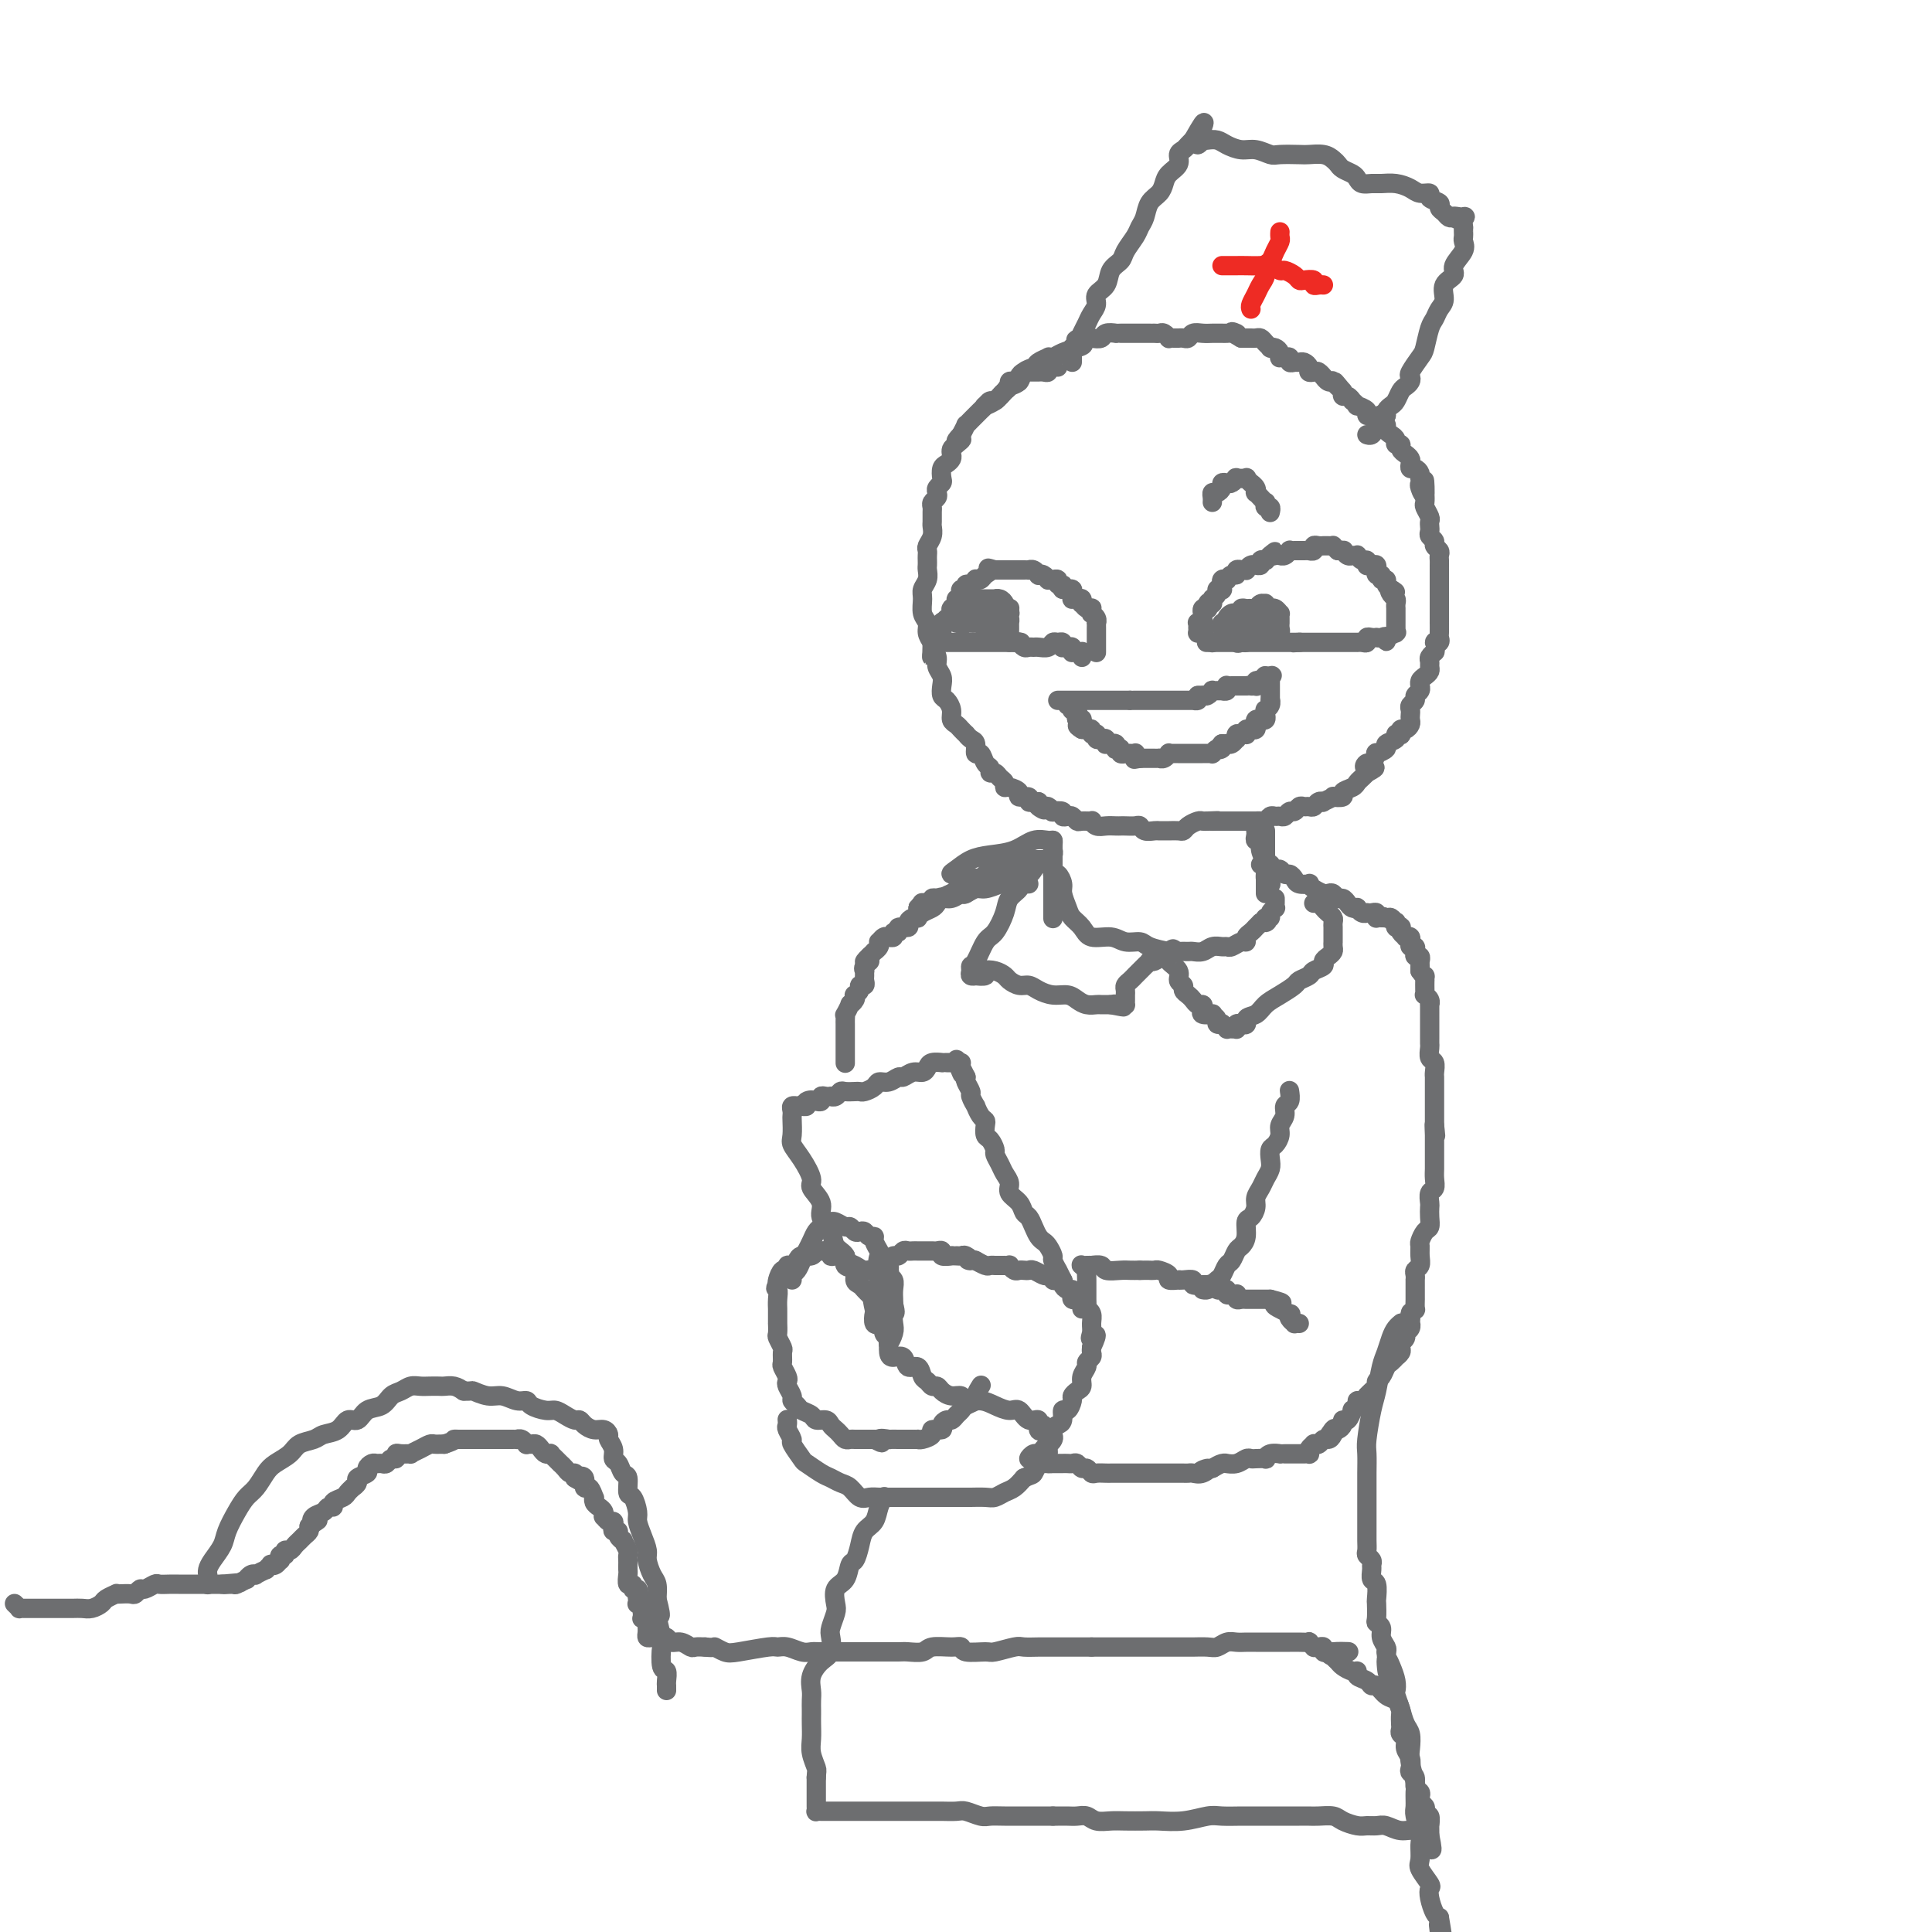 <svg viewBox='0 0 400 400' version='1.1' xmlns='http://www.w3.org/2000/svg' xmlns:xlink='http://www.w3.org/1999/xlink'><g fill='none' stroke='rgb(109,110,112)' stroke-width='4' stroke-linecap='round' stroke-linejoin='round'><path d='M219,76c-0.455,-0.008 -0.909,-0.016 -1,0c-0.091,0.016 0.182,0.057 0,0c-0.182,-0.057 -0.819,-0.211 -1,0c-0.181,0.211 0.092,0.789 0,1c-0.092,0.211 -0.551,0.057 -1,0c-0.449,-0.057 -0.890,-0.015 -1,0c-0.110,0.015 0.111,0.003 0,0c-0.111,-0.003 -0.556,0.002 -1,0c-0.444,-0.002 -0.889,-0.011 -1,0c-0.111,0.011 0.111,0.042 0,0c-0.111,-0.042 -0.556,-0.156 -1,0c-0.444,0.156 -0.889,0.581 -1,1c-0.111,0.419 0.111,0.833 0,1c-0.111,0.167 -0.554,0.086 -1,0c-0.446,-0.086 -0.893,-0.177 -1,0c-0.107,0.177 0.126,0.621 0,1c-0.126,0.379 -0.611,0.693 -1,1c-0.389,0.307 -0.682,0.607 -1,1c-0.318,0.393 -0.663,0.879 -1,1c-0.337,0.121 -0.667,-0.123 -1,0c-0.333,0.123 -0.667,0.611 -1,1c-0.333,0.389 -0.663,0.677 -1,1c-0.337,0.323 -0.682,0.680 -1,1c-0.318,0.320 -0.611,0.601 -1,1c-0.389,0.399 -0.874,0.915 -1,1c-0.126,0.085 0.107,-0.261 0,0c-0.107,0.261 -0.553,1.131 -1,2'/><path d='M199,90c-2.121,2.190 -0.424,1.164 0,1c0.424,-0.164 -0.425,0.534 -1,1c-0.575,0.466 -0.876,0.701 -1,1c-0.124,0.299 -0.072,0.661 0,1c0.072,0.339 0.164,0.654 0,1c-0.164,0.346 -0.584,0.723 -1,1c-0.416,0.277 -0.830,0.456 -1,1c-0.170,0.544 -0.097,1.455 0,2c0.097,0.545 0.218,0.723 0,1c-0.218,0.277 -0.776,0.652 -1,1c-0.224,0.348 -0.112,0.670 0,1c0.112,0.330 0.226,0.670 0,1c-0.226,0.330 -0.793,0.651 -1,1c-0.207,0.349 -0.054,0.726 0,1c0.054,0.274 0.011,0.444 0,1c-0.011,0.556 0.011,1.497 0,2c-0.011,0.503 -0.056,0.569 0,1c0.056,0.431 0.211,1.229 0,2c-0.211,0.771 -0.789,1.516 -1,2c-0.211,0.484 -0.057,0.706 0,1c0.057,0.294 0.016,0.659 0,1c-0.016,0.341 -0.008,0.658 0,1c0.008,0.342 0.017,0.709 0,1c-0.017,0.291 -0.058,0.504 0,1c0.058,0.496 0.216,1.273 0,2c-0.216,0.727 -0.805,1.402 -1,2c-0.195,0.598 0.003,1.119 0,2c-0.003,0.881 -0.207,2.123 0,3c0.207,0.877 0.825,1.390 1,2c0.175,0.610 -0.093,1.317 0,2c0.093,0.683 0.546,1.341 1,2'/><path d='M193,133c-0.065,4.749 -0.227,2.623 0,2c0.227,-0.623 0.845,0.257 1,1c0.155,0.743 -0.152,1.350 0,2c0.152,0.650 0.763,1.343 1,2c0.237,0.657 0.101,1.279 0,2c-0.101,0.721 -0.168,1.541 0,2c0.168,0.459 0.569,0.556 1,1c0.431,0.444 0.890,1.233 1,2c0.110,0.767 -0.129,1.511 0,2c0.129,0.489 0.626,0.723 1,1c0.374,0.277 0.626,0.598 1,1c0.374,0.402 0.870,0.886 1,1c0.130,0.114 -0.106,-0.143 0,0c0.106,0.143 0.553,0.686 1,1c0.447,0.314 0.894,0.398 1,1c0.106,0.602 -0.130,1.720 0,2c0.130,0.280 0.626,-0.280 1,0c0.374,0.280 0.625,1.399 1,2c0.375,0.601 0.875,0.686 1,1c0.125,0.314 -0.125,0.859 0,1c0.125,0.141 0.623,-0.121 1,0c0.377,0.121 0.631,0.623 1,1c0.369,0.377 0.853,0.627 1,1c0.147,0.373 -0.044,0.870 0,1c0.044,0.130 0.323,-0.105 1,0c0.677,0.105 1.754,0.550 2,1c0.246,0.450 -0.337,0.905 0,1c0.337,0.095 1.596,-0.170 2,0c0.404,0.170 -0.045,0.777 0,1c0.045,0.223 0.584,0.064 1,0c0.416,-0.064 0.708,-0.032 1,0'/><path d='M215,166c2.580,2.697 0.532,1.441 0,1c-0.532,-0.441 0.454,-0.067 1,0c0.546,0.067 0.653,-0.175 1,0c0.347,0.175 0.933,0.765 1,1c0.067,0.235 -0.386,0.115 0,0c0.386,-0.115 1.609,-0.223 2,0c0.391,0.223 -0.051,0.778 0,1c0.051,0.222 0.596,0.112 1,0c0.404,-0.112 0.668,-0.227 1,0c0.332,0.227 0.732,0.797 1,1c0.268,0.203 0.403,0.040 1,0c0.597,-0.040 1.655,0.042 2,0c0.345,-0.042 -0.024,-0.207 0,0c0.024,0.207 0.439,0.788 1,1c0.561,0.212 1.267,0.057 2,0c0.733,-0.057 1.492,-0.016 2,0c0.508,0.016 0.765,0.008 1,0c0.235,-0.008 0.448,-0.016 1,0c0.552,0.016 1.443,0.057 2,0c0.557,-0.057 0.779,-0.211 1,0c0.221,0.211 0.439,0.789 1,1c0.561,0.211 1.463,0.056 2,0c0.537,-0.056 0.707,-0.014 1,0c0.293,0.014 0.707,0.001 1,0c0.293,-0.001 0.463,0.010 1,0c0.537,-0.010 1.439,-0.041 2,0c0.561,0.041 0.780,0.155 1,0c0.220,-0.155 0.440,-0.578 1,-1c0.560,-0.422 1.458,-0.845 2,-1c0.542,-0.155 0.726,-0.044 1,0c0.274,0.044 0.637,0.022 1,0'/><path d='M250,170c3.738,-0.155 1.583,-0.041 1,0c-0.583,0.041 0.406,0.011 1,0c0.594,-0.011 0.793,-0.003 1,0c0.207,0.003 0.423,0.001 1,0c0.577,-0.001 1.517,-0.001 2,0c0.483,0.001 0.511,0.001 1,0c0.489,-0.001 1.441,-0.004 2,0c0.559,0.004 0.727,0.015 1,0c0.273,-0.015 0.650,-0.057 1,0c0.350,0.057 0.671,0.212 1,0c0.329,-0.212 0.666,-0.793 1,-1c0.334,-0.207 0.667,-0.040 1,0c0.333,0.040 0.667,-0.046 1,0c0.333,0.046 0.667,0.223 1,0c0.333,-0.223 0.667,-0.844 1,-1c0.333,-0.156 0.667,0.155 1,0c0.333,-0.155 0.666,-0.777 1,-1c0.334,-0.223 0.668,-0.046 1,0c0.332,0.046 0.661,-0.039 1,0c0.339,0.039 0.687,0.203 1,0c0.313,-0.203 0.589,-0.773 1,-1c0.411,-0.227 0.955,-0.113 1,0c0.045,0.113 -0.410,0.223 0,0c0.410,-0.223 1.686,-0.781 2,-1c0.314,-0.219 -0.333,-0.100 0,0c0.333,0.100 1.647,0.182 2,0c0.353,-0.182 -0.256,-0.626 0,-1c0.256,-0.374 1.378,-0.678 2,-1c0.622,-0.322 0.744,-0.664 1,-1c0.256,-0.336 0.644,-0.668 1,-1c0.356,-0.332 0.678,-0.666 1,-1'/><path d='M283,160c3.260,-1.704 0.910,-0.963 0,-1c-0.910,-0.037 -0.379,-0.850 0,-1c0.379,-0.150 0.607,0.363 1,0c0.393,-0.363 0.950,-1.603 1,-2c0.050,-0.397 -0.408,0.048 0,0c0.408,-0.048 1.682,-0.587 2,-1c0.318,-0.413 -0.321,-0.698 0,-1c0.321,-0.302 1.602,-0.621 2,-1c0.398,-0.379 -0.087,-0.819 0,-1c0.087,-0.181 0.745,-0.104 1,0c0.255,0.104 0.107,0.235 0,0c-0.107,-0.235 -0.172,-0.837 0,-1c0.172,-0.163 0.582,0.111 1,0c0.418,-0.111 0.843,-0.607 1,-1c0.157,-0.393 0.046,-0.683 0,-1c-0.046,-0.317 -0.027,-0.662 0,-1c0.027,-0.338 0.064,-0.668 0,-1c-0.064,-0.332 -0.227,-0.667 0,-1c0.227,-0.333 0.846,-0.663 1,-1c0.154,-0.337 -0.156,-0.682 0,-1c0.156,-0.318 0.776,-0.610 1,-1c0.224,-0.390 0.050,-0.878 0,-1c-0.050,-0.122 0.025,0.122 0,0c-0.025,-0.122 -0.150,-0.610 0,-1c0.150,-0.390 0.575,-0.682 1,-1c0.425,-0.318 0.850,-0.663 1,-1c0.150,-0.337 0.026,-0.665 0,-1c-0.026,-0.335 0.044,-0.677 0,-1c-0.044,-0.323 -0.204,-0.625 0,-1c0.204,-0.375 0.773,-0.821 1,-1c0.227,-0.179 0.114,-0.089 0,0'/><path d='M297,135c0.713,-2.788 -0.005,-2.258 0,-2c0.005,0.258 0.733,0.242 1,0c0.267,-0.242 0.071,-0.712 0,-1c-0.071,-0.288 -0.019,-0.393 0,-1c0.019,-0.607 0.005,-1.716 0,-2c-0.005,-0.284 -0.001,0.255 0,0c0.001,-0.255 0.000,-1.306 0,-2c-0.000,-0.694 -0.000,-1.031 0,-1c0.000,0.031 0.000,0.431 0,0c-0.000,-0.431 -0.000,-1.693 0,-2c0.000,-0.307 0.000,0.340 0,0c-0.000,-0.340 -0.000,-1.668 0,-2c0.000,-0.332 0.000,0.332 0,0c-0.000,-0.332 -0.000,-1.661 0,-2c0.000,-0.339 0.000,0.313 0,0c-0.000,-0.313 -0.000,-1.589 0,-2c0.000,-0.411 0.001,0.045 0,0c-0.001,-0.045 -0.004,-0.589 0,-1c0.004,-0.411 0.016,-0.687 0,-1c-0.016,-0.313 -0.061,-0.661 0,-1c0.061,-0.339 0.226,-0.668 0,-1c-0.226,-0.332 -0.845,-0.666 -1,-1c-0.155,-0.334 0.154,-0.667 0,-1c-0.154,-0.333 -0.772,-0.665 -1,-1c-0.228,-0.335 -0.065,-0.671 0,-1c0.065,-0.329 0.031,-0.651 0,-1c-0.031,-0.349 -0.061,-0.726 0,-1c0.061,-0.274 0.212,-0.445 0,-1c-0.212,-0.555 -0.788,-1.496 -1,-2c-0.212,-0.504 -0.061,-0.573 0,-1c0.061,-0.427 0.030,-1.214 0,-2'/><path d='M295,102c-0.249,-5.056 0.129,-1.196 0,0c-0.129,1.196 -0.766,-0.271 -1,-1c-0.234,-0.729 -0.065,-0.721 0,-1c0.065,-0.279 0.028,-0.844 0,-1c-0.028,-0.156 -0.046,0.099 0,0c0.046,-0.099 0.157,-0.551 0,-1c-0.157,-0.449 -0.581,-0.894 -1,-1c-0.419,-0.106 -0.834,0.127 -1,0c-0.166,-0.127 -0.082,-0.612 0,-1c0.082,-0.388 0.162,-0.677 0,-1c-0.162,-0.323 -0.564,-0.678 -1,-1c-0.436,-0.322 -0.904,-0.611 -1,-1c-0.096,-0.389 0.181,-0.877 0,-1c-0.181,-0.123 -0.818,0.121 -1,0c-0.182,-0.121 0.092,-0.606 0,-1c-0.092,-0.394 -0.550,-0.697 -1,-1c-0.450,-0.303 -0.894,-0.607 -1,-1c-0.106,-0.393 0.125,-0.875 0,-1c-0.125,-0.125 -0.606,0.107 -1,0c-0.394,-0.107 -0.702,-0.555 -1,-1c-0.298,-0.445 -0.587,-0.889 -1,-1c-0.413,-0.111 -0.952,0.110 -1,0c-0.048,-0.110 0.394,-0.550 0,-1c-0.394,-0.450 -1.625,-0.909 -2,-1c-0.375,-0.091 0.106,0.187 0,0c-0.106,-0.187 -0.799,-0.838 -1,-1c-0.201,-0.162 0.090,0.167 0,0c-0.090,-0.167 -0.560,-0.828 -1,-1c-0.440,-0.172 -0.849,0.146 -1,0c-0.151,-0.146 -0.043,-0.756 0,-1c0.043,-0.244 0.022,-0.122 0,0'/><path d='M278,81c-2.797,-3.414 -1.288,-1.450 -1,-1c0.288,0.450 -0.645,-0.616 -1,-1c-0.355,-0.384 -0.133,-0.088 0,0c0.133,0.088 0.176,-0.033 0,0c-0.176,0.033 -0.572,0.219 -1,0c-0.428,-0.219 -0.889,-0.842 -1,-1c-0.111,-0.158 0.129,0.151 0,0c-0.129,-0.151 -0.626,-0.762 -1,-1c-0.374,-0.238 -0.625,-0.102 -1,0c-0.375,0.102 -0.874,0.171 -1,0c-0.126,-0.171 0.120,-0.581 0,-1c-0.120,-0.419 -0.606,-0.848 -1,-1c-0.394,-0.152 -0.697,-0.027 -1,0c-0.303,0.027 -0.607,-0.046 -1,0c-0.393,0.046 -0.876,0.209 -1,0c-0.124,-0.209 0.111,-0.791 0,-1c-0.111,-0.209 -0.568,-0.046 -1,0c-0.432,0.046 -0.838,-0.026 -1,0c-0.162,0.026 -0.081,0.151 0,0c0.081,-0.151 0.162,-0.579 0,-1c-0.162,-0.421 -0.568,-0.834 -1,-1c-0.432,-0.166 -0.889,-0.083 -1,0c-0.111,0.083 0.125,0.166 0,0c-0.125,-0.166 -0.611,-0.580 -1,-1c-0.389,-0.420 -0.682,-0.844 -1,-1c-0.318,-0.156 -0.663,-0.042 -1,0c-0.337,0.042 -0.668,0.011 -1,0c-0.332,-0.011 -0.666,-0.003 -1,0c-0.334,0.003 -0.667,0.002 -1,0'/><path d='M257,70c-3.427,-1.928 -1.496,-1.249 -1,-1c0.496,0.249 -0.444,0.067 -1,0c-0.556,-0.067 -0.729,-0.018 -1,0c-0.271,0.018 -0.640,0.004 -1,0c-0.360,-0.004 -0.712,0.003 -1,0c-0.288,-0.003 -0.511,-0.015 -1,0c-0.489,0.015 -1.245,0.057 -2,0c-0.755,-0.057 -1.508,-0.211 -2,0c-0.492,0.211 -0.723,0.789 -1,1c-0.277,0.211 -0.600,0.056 -1,0c-0.400,-0.056 -0.877,-0.014 -1,0c-0.123,0.014 0.108,0.000 0,0c-0.108,-0.000 -0.554,0.014 -1,0c-0.446,-0.014 -0.893,-0.056 -1,0c-0.107,0.056 0.125,0.211 0,0c-0.125,-0.211 -0.606,-0.789 -1,-1c-0.394,-0.211 -0.702,-0.057 -1,0c-0.298,0.057 -0.587,0.015 -1,0c-0.413,-0.015 -0.951,-0.004 -1,0c-0.049,0.004 0.390,0.001 0,0c-0.390,-0.001 -1.610,-0.000 -2,0c-0.390,0.000 0.051,0.000 0,0c-0.051,-0.000 -0.592,-0.000 -1,0c-0.408,0.000 -0.682,0.000 -1,0c-0.318,-0.000 -0.681,-0.001 -1,0c-0.319,0.001 -0.596,0.004 -1,0c-0.404,-0.004 -0.937,-0.015 -1,0c-0.063,0.015 0.344,0.056 0,0c-0.344,-0.056 -1.439,-0.207 -2,0c-0.561,0.207 -0.589,0.774 -1,1c-0.411,0.226 -1.206,0.113 -2,0'/><path d='M226,70c-5.229,0.178 -2.803,0.622 -2,1c0.803,0.378 -0.018,0.689 -1,1c-0.982,0.311 -2.127,0.622 -3,1c-0.873,0.378 -1.476,0.822 -2,1c-0.524,0.178 -0.971,0.088 -1,0c-0.029,-0.088 0.358,-0.175 0,0c-0.358,0.175 -1.462,0.610 -2,1c-0.538,0.390 -0.511,0.733 -1,1c-0.489,0.267 -1.496,0.456 -2,1c-0.504,0.544 -0.507,1.442 -1,2c-0.493,0.558 -1.477,0.777 -2,1c-0.523,0.223 -0.583,0.452 -1,1c-0.417,0.548 -1.189,1.417 -2,2c-0.811,0.583 -1.660,0.881 -2,1c-0.340,0.119 -0.170,0.060 0,0'/><path d='M249,131c-0.423,-0.022 -0.846,-0.045 -1,0c-0.154,0.045 -0.037,0.156 0,0c0.037,-0.156 -0.004,-0.580 0,-1c0.004,-0.420 0.054,-0.834 0,-1c-0.054,-0.166 -0.210,-0.082 0,0c0.210,0.082 0.787,0.162 1,0c0.213,-0.162 0.061,-0.565 0,-1c-0.061,-0.435 -0.030,-0.900 0,-1c0.030,-0.100 0.061,0.167 0,0c-0.061,-0.167 -0.212,-0.766 0,-1c0.212,-0.234 0.788,-0.101 1,0c0.212,0.101 0.061,0.172 0,0c-0.061,-0.172 -0.030,-0.586 0,-1'/><path d='M250,125c0.382,-0.868 0.839,-0.039 1,0c0.161,0.039 0.028,-0.711 0,-1c-0.028,-0.289 0.049,-0.116 0,0c-0.049,0.116 -0.223,0.176 0,0c0.223,-0.176 0.844,-0.587 1,-1c0.156,-0.413 -0.154,-0.828 0,-1c0.154,-0.172 0.772,-0.102 1,0c0.228,0.102 0.065,0.237 0,0c-0.065,-0.237 -0.032,-0.847 0,-1c0.032,-0.153 0.064,0.151 0,0c-0.064,-0.151 -0.223,-0.757 0,-1c0.223,-0.243 0.829,-0.121 1,0c0.171,0.121 -0.094,0.243 0,0c0.094,-0.243 0.546,-0.850 1,-1c0.454,-0.150 0.910,0.156 1,0c0.090,-0.156 -0.187,-0.773 0,-1c0.187,-0.227 0.837,-0.065 1,0c0.163,0.065 -0.163,0.031 0,0c0.163,-0.031 0.813,-0.061 1,0c0.187,0.061 -0.089,0.214 0,0c0.089,-0.214 0.545,-0.793 1,-1c0.455,-0.207 0.911,-0.042 1,0c0.089,0.042 -0.187,-0.041 0,0c0.187,0.041 0.837,0.204 1,0c0.163,-0.204 -0.163,-0.776 0,-1c0.163,-0.224 0.813,-0.099 1,0c0.187,0.099 -0.089,0.171 0,0c0.089,-0.171 0.545,-0.586 1,-1'/><path d='M263,115c1.968,-1.547 0.386,-0.413 0,0c-0.386,0.413 0.422,0.107 1,0c0.578,-0.107 0.925,-0.015 1,0c0.075,0.015 -0.121,-0.049 0,0c0.121,0.049 0.558,0.209 1,0c0.442,-0.209 0.888,-0.788 1,-1c0.112,-0.212 -0.111,-0.057 0,0c0.111,0.057 0.556,0.015 1,0c0.444,-0.015 0.889,-0.004 1,0c0.111,0.004 -0.110,0.002 0,0c0.110,-0.002 0.550,-0.004 1,0c0.450,0.004 0.908,0.015 1,0c0.092,-0.015 -0.182,-0.057 0,0c0.182,0.057 0.818,0.211 1,0c0.182,-0.211 -0.092,-0.789 0,-1c0.092,-0.211 0.550,-0.056 1,0c0.450,0.056 0.890,0.014 1,0c0.110,-0.014 -0.111,-0.001 0,0c0.111,0.001 0.556,-0.010 1,0c0.444,0.010 0.889,0.041 1,0c0.111,-0.041 -0.111,-0.155 0,0c0.111,0.155 0.556,0.577 1,1'/><path d='M277,114c2.404,-0.138 1.415,0.015 1,0c-0.415,-0.015 -0.256,-0.200 0,0c0.256,0.200 0.608,0.786 1,1c0.392,0.214 0.822,0.056 1,0c0.178,-0.056 0.103,-0.011 0,0c-0.103,0.011 -0.234,-0.012 0,0c0.234,0.012 0.833,0.060 1,0c0.167,-0.060 -0.099,-0.226 0,0c0.099,0.226 0.562,0.845 1,1c0.438,0.155 0.852,-0.154 1,0c0.148,0.154 0.029,0.772 0,1c-0.029,0.228 0.031,0.065 0,0c-0.031,-0.065 -0.151,-0.033 0,0c0.151,0.033 0.575,0.065 1,0c0.425,-0.065 0.850,-0.229 1,0c0.150,0.229 0.025,0.850 0,1c-0.025,0.150 0.050,-0.171 0,0c-0.050,0.171 -0.224,0.833 0,1c0.224,0.167 0.847,-0.163 1,0c0.153,0.163 -0.165,0.817 0,1c0.165,0.183 0.814,-0.105 1,0c0.186,0.105 -0.090,0.601 0,1c0.090,0.399 0.545,0.699 1,1'/><path d='M288,122c1.718,1.190 0.513,0.165 0,0c-0.513,-0.165 -0.334,0.529 0,1c0.334,0.471 0.821,0.719 1,1c0.179,0.281 0.048,0.595 0,1c-0.048,0.405 -0.013,0.901 0,1c0.013,0.099 0.003,-0.199 0,0c-0.003,0.199 -0.001,0.893 0,1c0.001,0.107 0.000,-0.374 0,0c-0.000,0.374 -0.000,1.603 0,2c0.000,0.397 0.002,-0.038 0,0c-0.002,0.038 -0.006,0.549 0,1c0.006,0.451 0.022,0.843 0,1c-0.022,0.157 -0.083,0.081 0,0c0.083,-0.081 0.309,-0.166 0,0c-0.309,0.166 -1.155,0.583 -2,1'/><path d='M287,132c-0.111,1.547 0.111,0.415 0,0c-0.111,-0.415 -0.556,-0.112 -1,0c-0.444,0.112 -0.889,0.034 -1,0c-0.111,-0.034 0.111,-0.023 0,0c-0.111,0.023 -0.556,0.059 -1,0c-0.444,-0.059 -0.889,-0.212 -1,0c-0.111,0.212 0.110,0.789 0,1c-0.110,0.211 -0.550,0.057 -1,0c-0.450,-0.057 -0.908,-0.015 -1,0c-0.092,0.015 0.182,0.004 0,0c-0.182,-0.004 -0.818,-0.001 -1,0c-0.182,0.001 0.092,0.000 0,0c-0.092,-0.000 -0.550,-0.000 -1,0c-0.450,0.000 -0.890,0.000 -1,0c-0.110,-0.000 0.111,-0.000 0,0c-0.111,0.000 -0.556,0.000 -1,0c-0.444,-0.000 -0.889,-0.000 -1,0c-0.111,0.000 0.111,0.000 0,0c-0.111,-0.000 -0.556,-0.000 -1,0c-0.444,0.000 -0.889,0.000 -1,0c-0.111,-0.000 0.110,-0.000 0,0c-0.110,0.000 -0.550,0.000 -1,0c-0.450,-0.000 -0.908,-0.000 -1,0c-0.092,0.000 0.183,0.000 0,0c-0.183,-0.000 -0.822,-0.000 -1,0c-0.178,0.000 0.106,0.000 0,0c-0.106,-0.000 -0.602,-0.000 -1,0c-0.398,0.000 -0.699,0.000 -1,0'/><path d='M269,133c-2.737,0.155 -0.580,0.041 0,0c0.580,-0.041 -0.418,-0.011 -1,0c-0.582,0.011 -0.747,0.003 -1,0c-0.253,-0.003 -0.594,-0.001 -1,0c-0.406,0.001 -0.878,0.000 -1,0c-0.122,-0.000 0.107,-0.000 0,0c-0.107,0.000 -0.550,0.000 -1,0c-0.450,-0.000 -0.908,-0.000 -1,0c-0.092,0.000 0.182,0.000 0,0c-0.182,-0.000 -0.818,-0.000 -1,0c-0.182,0.000 0.092,0.000 0,0c-0.092,-0.000 -0.550,-0.000 -1,0c-0.450,0.000 -0.890,0.000 -1,0c-0.110,-0.000 0.111,-0.000 0,0c-0.111,0.000 -0.556,0.000 -1,0c-0.444,-0.000 -0.889,-0.000 -1,0c-0.111,0.000 0.111,0.000 0,0c-0.111,-0.000 -0.556,-0.000 -1,0c-0.444,0.000 -0.889,0.000 -1,0c-0.111,-0.000 0.110,-0.000 0,0c-0.110,0.000 -0.550,0.000 -1,0c-0.450,-0.000 -0.908,-0.000 -1,0c-0.092,0.000 0.183,0.000 0,0c-0.183,0.000 -0.822,0.000 -1,0c-0.178,0.000 0.106,0.000 0,0c-0.106,0.000 -0.602,0.000 -1,0c-0.398,0.000 -0.699,0.000 -1,0'/><path d='M251,133c-2.708,0.000 -0.477,0.001 0,0c0.477,-0.001 -0.801,-0.003 -1,0c-0.199,0.003 0.682,0.011 1,0c0.318,-0.011 0.075,-0.041 0,0c-0.075,0.041 0.019,0.152 0,0c-0.019,-0.152 -0.149,-0.566 0,-1c0.149,-0.434 0.579,-0.887 1,-1c0.421,-0.113 0.835,0.114 1,0c0.165,-0.114 0.083,-0.569 0,-1c-0.083,-0.431 -0.167,-0.837 0,-1c0.167,-0.163 0.583,-0.081 1,0'/><path d='M254,129c0.421,-0.784 -0.027,-0.745 0,-1c0.027,-0.255 0.528,-0.804 1,-1c0.472,-0.196 0.914,-0.038 1,0c0.086,0.038 -0.184,-0.043 0,0c0.184,0.043 0.823,0.209 1,0c0.177,-0.209 -0.108,-0.792 0,-1c0.108,-0.208 0.607,-0.041 1,0c0.393,0.041 0.679,-0.042 1,0c0.321,0.042 0.678,0.211 1,0c0.322,-0.211 0.608,-0.803 1,-1c0.392,-0.197 0.889,0.000 1,0c0.111,-0.000 -0.164,-0.197 0,0c0.164,0.197 0.766,0.789 1,1c0.234,0.211 0.101,0.042 0,0c-0.101,-0.042 -0.171,0.044 0,0c0.171,-0.044 0.582,-0.218 1,0c0.418,0.218 0.844,0.828 1,1c0.156,0.172 0.041,-0.095 0,0c-0.041,0.095 -0.010,0.551 0,1c0.010,0.449 -0.001,0.891 0,1c0.001,0.109 0.014,-0.114 0,0c-0.014,0.114 -0.055,0.567 0,1c0.055,0.433 0.207,0.847 0,1c-0.207,0.153 -0.773,0.044 -1,0c-0.227,-0.044 -0.113,-0.022 0,0'/><path d='M264,131c0.308,0.771 0.079,-0.301 0,-1c-0.079,-0.699 -0.006,-1.024 0,-1c0.006,0.024 -0.054,0.399 0,0c0.054,-0.399 0.223,-1.572 0,-2c-0.223,-0.428 -0.836,-0.113 -1,0c-0.164,0.113 0.121,0.023 0,0c-0.121,-0.023 -0.649,0.020 -1,0c-0.351,-0.020 -0.526,-0.103 -1,0c-0.474,0.103 -1.248,0.391 -2,1c-0.752,0.609 -1.481,1.537 -2,2c-0.519,0.463 -0.829,0.461 -1,1c-0.171,0.539 -0.202,1.620 0,2c0.202,0.380 0.636,0.061 1,0c0.364,-0.061 0.658,0.138 1,0c0.342,-0.138 0.733,-0.611 1,-1c0.267,-0.389 0.408,-0.692 1,-1c0.592,-0.308 1.633,-0.619 2,-1c0.367,-0.381 0.061,-0.831 0,-1c-0.061,-0.169 0.122,-0.056 0,0c-0.122,0.056 -0.550,0.054 -1,0c-0.450,-0.054 -0.921,-0.161 -1,0c-0.079,0.161 0.235,0.589 0,1c-0.235,0.411 -1.019,0.803 -1,1c0.019,0.197 0.840,0.197 1,0c0.160,-0.197 -0.342,-0.592 0,-1c0.342,-0.408 1.526,-0.831 2,-1c0.474,-0.169 0.237,-0.085 0,0'/><path d='M251,104c0.022,-0.303 0.043,-0.607 0,-1c-0.043,-0.393 -0.152,-0.876 0,-1c0.152,-0.124 0.565,0.111 1,0c0.435,-0.111 0.891,-0.570 1,-1c0.109,-0.430 -0.131,-0.833 0,-1c0.131,-0.167 0.631,-0.097 1,0c0.369,0.097 0.605,0.221 1,0c0.395,-0.221 0.947,-0.787 1,-1c0.053,-0.213 -0.393,-0.072 0,0c0.393,0.072 1.626,0.075 2,0c0.374,-0.075 -0.110,-0.226 0,0c0.110,0.226 0.813,0.830 1,1c0.187,0.170 -0.143,-0.095 0,0c0.143,0.095 0.760,0.551 1,1c0.240,0.449 0.103,0.890 0,1c-0.103,0.110 -0.172,-0.110 0,0c0.172,0.110 0.586,0.550 1,1c0.414,0.450 0.829,0.909 1,1c0.171,0.091 0.098,-0.186 0,0c-0.098,0.186 -0.223,0.834 0,1c0.223,0.166 0.792,-0.152 1,0c0.208,0.152 0.056,0.773 0,1c-0.056,0.227 -0.015,0.061 0,0c0.015,-0.061 0.004,-0.017 0,0c-0.004,0.017 -0.002,0.009 0,0'/><path d='M227,135c-0.000,0.089 -0.000,0.177 0,0c0.000,-0.177 0.000,-0.621 0,-1c-0.000,-0.379 -0.000,-0.693 0,-1c0.000,-0.307 0.000,-0.608 0,-1c-0.000,-0.392 -0.000,-0.875 0,-1c0.000,-0.125 0.001,0.107 0,0c-0.001,-0.107 -0.004,-0.555 0,-1c0.004,-0.445 0.015,-0.889 0,-1c-0.015,-0.111 -0.057,0.110 0,0c0.057,-0.110 0.212,-0.552 0,-1c-0.212,-0.448 -0.792,-0.904 -1,-1c-0.208,-0.096 -0.045,0.166 0,0c0.045,-0.166 -0.026,-0.762 0,-1c0.026,-0.238 0.151,-0.120 0,0c-0.151,0.120 -0.579,0.243 -1,0c-0.421,-0.243 -0.835,-0.850 -1,-1c-0.165,-0.150 -0.083,0.157 0,0c0.083,-0.157 0.165,-0.777 0,-1c-0.165,-0.223 -0.579,-0.050 -1,0c-0.421,0.050 -0.849,-0.025 -1,0c-0.151,0.025 -0.025,0.150 0,0c0.025,-0.150 -0.049,-0.576 0,-1c0.049,-0.424 0.223,-0.846 0,-1c-0.223,-0.154 -0.843,-0.041 -1,0c-0.157,0.041 0.150,0.011 0,0c-0.150,-0.011 -0.757,-0.003 -1,0c-0.243,0.003 -0.121,0.002 0,0'/><path d='M220,122c-0.863,-0.862 -0.021,-1.015 0,-1c0.021,0.015 -0.778,0.200 -1,0c-0.222,-0.200 0.133,-0.786 0,-1c-0.133,-0.214 -0.753,-0.056 -1,0c-0.247,0.056 -0.122,0.011 0,0c0.122,-0.011 0.239,0.011 0,0c-0.239,-0.011 -0.834,-0.054 -1,0c-0.166,0.054 0.096,0.207 0,0c-0.096,-0.207 -0.552,-0.773 -1,-1c-0.448,-0.227 -0.890,-0.113 -1,0c-0.110,0.113 0.111,0.227 0,0c-0.111,-0.227 -0.556,-0.793 -1,-1c-0.444,-0.207 -0.889,-0.056 -1,0c-0.111,0.056 0.111,0.015 0,0c-0.111,-0.015 -0.556,-0.004 -1,0c-0.444,0.004 -0.889,0.001 -1,0c-0.111,-0.001 0.110,-0.000 0,0c-0.110,0.000 -0.550,0.000 -1,0c-0.450,-0.000 -0.908,-0.000 -1,0c-0.092,0.000 0.182,0.000 0,0c-0.182,-0.000 -0.819,-0.000 -1,0c-0.181,0.000 0.096,0.000 0,0c-0.096,-0.000 -0.564,-0.000 -1,0c-0.436,0.000 -0.839,0.000 -1,0c-0.161,-0.000 -0.081,-0.000 0,0'/><path d='M206,118c-2.343,-0.664 -1.202,-0.322 -1,0c0.202,0.322 -0.537,0.626 -1,1c-0.463,0.374 -0.650,0.817 -1,1c-0.350,0.183 -0.864,0.105 -1,0c-0.136,-0.105 0.107,-0.239 0,0c-0.107,0.239 -0.564,0.849 -1,1c-0.436,0.151 -0.853,-0.156 -1,0c-0.147,0.156 -0.026,0.777 0,1c0.026,0.223 -0.045,0.050 0,0c0.045,-0.050 0.204,0.024 0,0c-0.204,-0.024 -0.772,-0.147 -1,0c-0.228,0.147 -0.118,0.565 0,1c0.118,0.435 0.242,0.887 0,1c-0.242,0.113 -0.849,-0.115 -1,0c-0.151,0.115 0.156,0.571 0,1c-0.156,0.429 -0.774,0.832 -1,1c-0.226,0.168 -0.060,0.102 0,0c0.060,-0.102 0.012,-0.238 0,0c-0.012,0.238 0.011,0.851 0,1c-0.011,0.149 -0.054,-0.166 0,0c0.054,0.166 0.207,0.814 0,1c-0.207,0.186 -0.773,-0.090 -1,0c-0.227,0.090 -0.113,0.545 0,1'/><path d='M196,129c-1.774,1.719 -1.207,0.517 -1,0c0.207,-0.517 0.056,-0.350 0,0c-0.056,0.350 -0.015,0.881 0,1c0.015,0.119 0.004,-0.175 0,0c-0.004,0.175 -0.002,0.817 0,1c0.002,0.183 0.003,-0.095 0,0c-0.003,0.095 -0.012,0.561 0,1c0.012,0.439 0.044,0.850 0,1c-0.044,0.150 -0.166,0.040 0,0c0.166,-0.040 0.618,-0.011 1,0c0.382,0.011 0.694,0.003 1,0c0.306,-0.003 0.607,-0.001 1,0c0.393,0.001 0.877,0.000 1,0c0.123,-0.000 -0.117,-0.000 0,0c0.117,0.000 0.591,0.000 1,0c0.409,-0.000 0.754,-0.000 1,0c0.246,0.000 0.395,0.000 1,0c0.605,-0.000 1.668,-0.000 2,0c0.332,0.000 -0.066,0.000 0,0c0.066,-0.000 0.596,-0.000 1,0c0.404,0.000 0.682,0.000 1,0c0.318,-0.000 0.676,-0.000 1,0c0.324,0.000 0.613,0.000 1,0c0.387,-0.000 0.874,-0.000 1,0c0.126,0.000 -0.107,0.000 0,0c0.107,-0.000 0.553,-0.000 1,0'/><path d='M210,133c2.079,-0.004 1.278,-0.015 1,0c-0.278,0.015 -0.033,0.057 0,0c0.033,-0.057 -0.147,-0.212 0,0c0.147,0.212 0.620,0.790 1,1c0.380,0.210 0.665,0.052 1,0c0.335,-0.052 0.719,0.000 1,0c0.281,-0.000 0.457,-0.054 1,0c0.543,0.054 1.452,0.214 2,0c0.548,-0.214 0.735,-0.804 1,-1c0.265,-0.196 0.610,0.000 1,0c0.390,-0.000 0.826,-0.197 1,0c0.174,0.197 0.085,0.789 0,1c-0.085,0.211 -0.167,0.043 0,0c0.167,-0.043 0.583,0.041 1,0c0.417,-0.041 0.833,-0.207 1,0c0.167,0.207 0.083,0.786 0,1c-0.083,0.214 -0.166,0.061 0,0c0.166,-0.061 0.580,-0.030 1,0c0.420,0.030 0.844,0.061 1,0c0.156,-0.061 0.042,-0.212 0,0c-0.042,0.212 -0.011,0.788 0,1c0.011,0.212 0.003,0.061 0,0c-0.003,-0.061 -0.002,-0.030 0,0'/><path d='M198,129c0.415,0.089 0.829,0.179 1,0c0.171,-0.179 0.097,-0.626 0,-1c-0.097,-0.374 -0.219,-0.675 0,-1c0.219,-0.325 0.780,-0.676 1,-1c0.220,-0.324 0.101,-0.623 0,-1c-0.101,-0.377 -0.183,-0.833 0,-1c0.183,-0.167 0.631,-0.045 1,0c0.369,0.045 0.658,0.012 1,0c0.342,-0.012 0.735,-0.004 1,0c0.265,0.004 0.401,0.004 1,0c0.599,-0.004 1.662,-0.013 2,0c0.338,0.013 -0.049,0.046 0,0c0.049,-0.046 0.535,-0.172 1,0c0.465,0.172 0.909,0.640 1,1c0.091,0.360 -0.172,0.611 0,1c0.172,0.389 0.778,0.916 1,1c0.222,0.084 0.059,-0.274 0,0c-0.059,0.274 -0.016,1.181 0,2c0.016,0.819 0.004,1.551 0,2c-0.004,0.449 -0.001,0.615 0,1c0.001,0.385 0.000,0.990 0,1c-0.000,0.010 0.001,-0.575 0,-1c-0.001,-0.425 -0.003,-0.691 0,-1c0.003,-0.309 0.011,-0.660 0,-1c-0.011,-0.340 -0.041,-0.668 0,-1c0.041,-0.332 0.155,-0.666 0,-1c-0.155,-0.334 -0.577,-0.667 -1,-1'/><path d='M208,127c-0.156,-0.713 -0.045,0.005 0,0c0.045,-0.005 0.023,-0.733 0,-1c-0.023,-0.267 -0.047,-0.072 0,0c0.047,0.072 0.167,0.021 0,0c-0.167,-0.021 -0.619,-0.012 -1,0c-0.381,0.012 -0.691,0.027 -1,0c-0.309,-0.027 -0.619,-0.094 -1,0c-0.381,0.094 -0.835,0.351 -1,1c-0.165,0.649 -0.042,1.690 0,2c0.042,0.310 0.001,-0.113 0,0c-0.001,0.113 0.037,0.761 0,1c-0.037,0.239 -0.150,0.070 0,0c0.150,-0.070 0.562,-0.042 1,0c0.438,0.042 0.903,0.099 1,0c0.097,-0.099 -0.174,-0.353 0,-1c0.174,-0.647 0.794,-1.687 1,-2c0.206,-0.313 -0.001,0.101 0,0c0.001,-0.101 0.210,-0.717 0,-1c-0.210,-0.283 -0.838,-0.234 -1,0c-0.162,0.234 0.142,0.652 0,1c-0.142,0.348 -0.729,0.626 -1,1c-0.271,0.374 -0.227,0.844 0,1c0.227,0.156 0.635,-0.000 1,0c0.365,0.000 0.687,0.158 1,0c0.313,-0.158 0.617,-0.631 1,-1c0.383,-0.369 0.846,-0.636 1,-1c0.154,-0.364 -0.000,-0.827 0,-1c0.000,-0.173 0.155,-0.057 0,0c-0.155,0.057 -0.619,0.054 -1,0c-0.381,-0.054 -0.680,-0.158 -1,0c-0.320,0.158 -0.660,0.579 -1,1'/><path d='M206,127c0.140,-0.353 -0.510,-0.236 -1,0c-0.490,0.236 -0.821,0.592 -1,1c-0.179,0.408 -0.204,0.870 0,1c0.204,0.130 0.639,-0.070 1,0c0.361,0.070 0.647,0.411 1,0c0.353,-0.411 0.771,-1.574 1,-2c0.229,-0.426 0.268,-0.115 0,0c-0.268,0.115 -0.842,0.036 -1,0c-0.158,-0.036 0.101,-0.028 0,0c-0.101,0.028 -0.563,0.075 -1,0c-0.437,-0.075 -0.849,-0.273 -1,0c-0.151,0.273 -0.041,1.015 0,1c0.041,-0.015 0.012,-0.789 0,-1c-0.012,-0.211 -0.006,0.140 0,0c0.006,-0.140 0.013,-0.770 0,-1c-0.013,-0.230 -0.045,-0.060 0,0c0.045,0.060 0.166,0.010 0,0c-0.166,-0.010 -0.620,0.022 -1,0c-0.380,-0.022 -0.687,-0.097 -1,0c-0.313,0.097 -0.632,0.366 -1,1c-0.368,0.634 -0.785,1.634 -1,2c-0.215,0.366 -0.226,0.099 0,0c0.226,-0.099 0.691,-0.031 1,0c0.309,0.031 0.461,0.025 1,0c0.539,-0.025 1.464,-0.069 2,0c0.536,0.069 0.683,0.249 1,0c0.317,-0.249 0.805,-0.928 1,-1c0.195,-0.072 0.098,0.464 0,1'/><path d='M206,129c0.818,0.188 0.364,-0.341 0,0c-0.364,0.341 -0.636,1.553 -1,2c-0.364,0.447 -0.818,0.128 -1,0c-0.182,-0.128 -0.091,-0.064 0,0'/><path d='M219,145c0.444,0.000 0.888,0.000 1,0c0.112,0.000 -0.110,0.000 0,0c0.110,0.000 0.550,0.000 1,0c0.450,0.000 0.909,0.000 1,0c0.091,0.000 -0.187,0.000 0,0c0.187,0.000 0.837,0.000 1,0c0.163,0.000 -0.163,0.000 0,0c0.163,0.000 0.813,0.000 1,0c0.187,0.000 -0.090,0.000 0,0c0.090,0.000 0.545,0.000 1,0c0.455,0.000 0.909,0.000 1,0c0.091,0.000 -0.182,0.000 0,0c0.182,0.000 0.818,0.000 1,0c0.182,-0.000 -0.092,0.000 0,0c0.092,0.000 0.550,0.000 1,0c0.450,0.000 0.894,0.000 1,0c0.106,0.000 -0.125,0.000 0,0c0.125,0.000 0.607,0.000 1,0c0.393,0.000 0.696,0.000 1,0c0.304,0.000 0.607,0.000 1,0c0.393,0.000 0.875,0.000 1,0c0.125,0.000 -0.107,0.000 0,0c0.107,0.000 0.554,0.000 1,0'/><path d='M234,145c2.564,0.000 1.474,0.000 1,0c-0.474,0.000 -0.333,0.000 0,0c0.333,-0.000 0.859,-0.000 1,0c0.141,0.000 -0.103,0.000 0,0c0.103,-0.000 0.553,-0.000 1,0c0.447,0.000 0.889,0.000 1,0c0.111,-0.000 -0.111,-0.000 0,0c0.111,0.000 0.556,0.000 1,0c0.444,-0.000 0.889,-0.000 1,0c0.111,0.000 -0.111,0.000 0,0c0.111,-0.000 0.556,-0.000 1,0c0.444,0.000 0.889,0.000 1,0c0.111,-0.000 -0.110,-0.000 0,0c0.110,0.000 0.551,0.000 1,0c0.449,-0.000 0.904,-0.000 1,0c0.096,0.000 -0.168,0.000 0,0c0.168,-0.000 0.767,-0.000 1,0c0.233,0.000 0.101,0.000 0,0c-0.101,-0.000 -0.172,-0.000 0,0c0.172,0.000 0.586,0.001 1,0c0.414,-0.001 0.829,-0.003 1,0c0.171,0.003 0.097,0.011 0,0c-0.097,-0.011 -0.219,-0.041 0,0c0.219,0.041 0.777,0.155 1,0c0.223,-0.155 0.112,-0.577 0,-1'/><path d='M248,144c2.404,-0.150 1.414,-0.026 1,0c-0.414,0.026 -0.250,-0.046 0,0c0.250,0.046 0.588,0.208 1,0c0.412,-0.208 0.899,-0.788 1,-1c0.101,-0.212 -0.184,-0.057 0,0c0.184,0.057 0.838,0.016 1,0c0.162,-0.016 -0.167,-0.008 0,0c0.167,0.008 0.829,0.016 1,0c0.171,-0.016 -0.147,-0.057 0,0c0.147,0.057 0.761,0.211 1,0c0.239,-0.211 0.102,-0.789 0,-1c-0.102,-0.211 -0.168,-0.057 0,0c0.168,0.057 0.571,0.015 1,0c0.429,-0.015 0.886,-0.004 1,0c0.114,0.004 -0.113,0.001 0,0c0.113,-0.001 0.566,-0.000 1,0c0.434,0.000 0.848,0.000 1,0c0.152,-0.000 0.044,-0.000 0,0c-0.044,0.000 -0.022,0.000 0,0'/><path d='M258,142c1.714,-0.305 0.998,-0.068 1,0c0.002,0.068 0.722,-0.033 1,0c0.278,0.033 0.113,0.201 0,0c-0.113,-0.201 -0.175,-0.772 0,-1c0.175,-0.228 0.586,-0.114 1,0c0.414,0.114 0.829,0.227 1,0c0.171,-0.227 0.097,-0.793 0,-1c-0.097,-0.207 -0.219,-0.056 0,0c0.219,0.056 0.777,0.016 1,0c0.223,-0.016 0.112,-0.008 0,0'/><path d='M263,140c0.774,-0.298 0.207,-0.042 0,0c-0.207,0.042 -0.056,-0.128 0,0c0.056,0.128 0.015,0.555 0,1c-0.015,0.445 -0.004,0.907 0,1c0.004,0.093 0.001,-0.182 0,0c-0.001,0.182 -0.000,0.822 0,1c0.000,0.178 0.000,-0.106 0,0c-0.000,0.106 -0.000,0.602 0,1c0.000,0.398 0.000,0.699 0,1'/><path d='M263,145c-0.016,0.730 -0.057,0.056 0,0c0.057,-0.056 0.211,0.506 0,1c-0.211,0.494 -0.788,0.921 -1,1c-0.212,0.079 -0.061,-0.189 0,0c0.061,0.189 0.031,0.836 0,1c-0.031,0.164 -0.065,-0.153 0,0c0.065,0.153 0.228,0.777 0,1c-0.228,0.223 -0.846,0.045 -1,0c-0.154,-0.045 0.156,0.044 0,0c-0.156,-0.044 -0.778,-0.222 -1,0c-0.222,0.222 -0.044,0.844 0,1c0.044,0.156 -0.044,-0.155 0,0c0.044,0.155 0.222,0.778 0,1c-0.222,0.222 -0.843,0.045 -1,0c-0.157,-0.045 0.151,0.041 0,0c-0.151,-0.041 -0.762,-0.208 -1,0c-0.238,0.208 -0.102,0.792 0,1c0.102,0.208 0.172,0.041 0,0c-0.172,-0.041 -0.585,0.045 -1,0c-0.415,-0.045 -0.833,-0.222 -1,0c-0.167,0.222 -0.082,0.844 0,1c0.082,0.156 0.163,-0.154 0,0c-0.163,0.154 -0.569,0.773 -1,1c-0.431,0.227 -0.885,0.061 -1,0c-0.115,-0.061 0.110,-0.017 0,0c-0.110,0.017 -0.555,0.009 -1,0'/><path d='M253,154c-1.503,1.635 -0.262,1.223 0,1c0.262,-0.223 -0.455,-0.256 -1,0c-0.545,0.256 -0.917,0.801 -1,1c-0.083,0.199 0.122,0.053 0,0c-0.122,-0.053 -0.571,-0.014 -1,0c-0.429,0.014 -0.837,0.004 -1,0c-0.163,-0.004 -0.081,-0.001 0,0c0.081,0.001 0.163,0.000 0,0c-0.163,-0.000 -0.569,-0.000 -1,0c-0.431,0.000 -0.885,0.000 -1,0c-0.115,-0.000 0.109,-0.000 0,0c-0.109,0.000 -0.550,0.000 -1,0c-0.450,-0.000 -0.908,-0.000 -1,0c-0.092,0.000 0.182,0.000 0,0c-0.182,-0.000 -0.818,-0.001 -1,0c-0.182,0.001 0.092,0.004 0,0c-0.092,-0.004 -0.550,-0.015 -1,0c-0.450,0.015 -0.890,0.057 -1,0c-0.110,-0.057 0.111,-0.211 0,0c-0.111,0.211 -0.556,0.789 -1,1c-0.444,0.211 -0.889,0.057 -1,0c-0.111,-0.057 0.111,-0.015 0,0c-0.111,0.015 -0.555,0.004 -1,0c-0.445,-0.004 -0.893,-0.001 -1,0c-0.107,0.001 0.125,0.000 0,0c-0.125,-0.000 -0.607,-0.000 -1,0c-0.393,0.000 -0.696,0.000 -1,0'/><path d='M236,157c-2.570,0.448 -0.495,0.067 0,0c0.495,-0.067 -0.589,0.178 -1,0c-0.411,-0.178 -0.149,-0.780 0,-1c0.149,-0.220 0.185,-0.059 0,0c-0.185,0.059 -0.589,0.017 -1,0c-0.411,-0.017 -0.827,-0.008 -1,0c-0.173,0.008 -0.103,0.016 0,0c0.103,-0.016 0.237,-0.056 0,0c-0.237,0.056 -0.847,0.207 -1,0c-0.153,-0.207 0.151,-0.774 0,-1c-0.151,-0.226 -0.757,-0.113 -1,0c-0.243,0.113 -0.121,0.226 0,0c0.121,-0.226 0.243,-0.792 0,-1c-0.243,-0.208 -0.849,-0.060 -1,0c-0.151,0.060 0.153,0.030 0,0c-0.153,-0.030 -0.763,-0.060 -1,0c-0.237,0.060 -0.102,0.208 0,0c0.102,-0.208 0.171,-0.774 0,-1c-0.171,-0.226 -0.581,-0.113 -1,0c-0.419,0.113 -0.848,0.228 -1,0c-0.152,-0.228 -0.026,-0.797 0,-1c0.026,-0.203 -0.049,-0.040 0,0c0.049,0.040 0.220,-0.042 0,0c-0.220,0.042 -0.832,0.207 -1,0c-0.168,-0.207 0.109,-0.787 0,-1c-0.109,-0.213 -0.602,-0.061 -1,0c-0.398,0.061 -0.699,0.030 -1,0'/><path d='M224,151c-1.852,-1.095 -0.482,-0.832 0,-1c0.482,-0.168 0.078,-0.767 0,-1c-0.078,-0.233 0.172,-0.101 0,0c-0.172,0.101 -0.764,0.170 -1,0c-0.236,-0.170 -0.116,-0.581 0,-1c0.116,-0.419 0.228,-0.848 0,-1c-0.228,-0.152 -0.797,-0.027 -1,0c-0.203,0.027 -0.041,-0.045 0,0c0.041,0.045 -0.041,0.208 0,0c0.041,-0.208 0.203,-0.787 0,-1c-0.203,-0.213 -0.772,-0.061 -1,0c-0.228,0.061 -0.114,0.030 0,0'/><path d='M222,75c0.000,-0.417 0.000,-0.834 0,-1c-0.000,-0.166 -0.001,-0.082 0,0c0.001,0.082 0.003,0.164 0,0c-0.003,-0.164 -0.012,-0.572 0,-1c0.012,-0.428 0.045,-0.877 0,-1c-0.045,-0.123 -0.167,0.080 0,0c0.167,-0.080 0.623,-0.444 1,-1c0.377,-0.556 0.673,-1.304 1,-2c0.327,-0.696 0.683,-1.340 1,-2c0.317,-0.660 0.595,-1.335 1,-2c0.405,-0.665 0.939,-1.319 1,-2c0.061,-0.681 -0.350,-1.389 0,-2c0.350,-0.611 1.459,-1.126 2,-2c0.541,-0.874 0.512,-2.107 1,-3c0.488,-0.893 1.493,-1.445 2,-2c0.507,-0.555 0.516,-1.111 1,-2c0.484,-0.889 1.443,-2.111 2,-3c0.557,-0.889 0.713,-1.445 1,-2c0.287,-0.555 0.706,-1.107 1,-2c0.294,-0.893 0.465,-2.126 1,-3c0.535,-0.874 1.435,-1.390 2,-2c0.565,-0.610 0.795,-1.315 1,-2c0.205,-0.685 0.383,-1.349 1,-2c0.617,-0.651 1.672,-1.288 2,-2c0.328,-0.712 -0.069,-1.497 0,-2c0.069,-0.503 0.606,-0.722 1,-1c0.394,-0.278 0.644,-0.613 1,-1c0.356,-0.387 0.816,-0.825 1,-1c0.184,-0.175 0.092,-0.088 0,0'/><path d='M247,29c4.031,-7.116 1.608,-1.908 1,0c-0.608,1.908 0.599,0.514 1,0c0.401,-0.514 -0.003,-0.148 0,0c0.003,0.148 0.412,0.077 1,0c0.588,-0.077 1.355,-0.160 2,0c0.645,0.160 1.168,0.565 2,1c0.832,0.435 1.974,0.901 3,1c1.026,0.099 1.936,-0.169 3,0c1.064,0.169 2.280,0.777 3,1c0.720,0.223 0.942,0.063 2,0c1.058,-0.063 2.952,-0.028 4,0c1.048,0.028 1.249,0.049 2,0c0.751,-0.049 2.050,-0.168 3,0c0.950,0.168 1.550,0.622 2,1c0.450,0.378 0.750,0.679 1,1c0.250,0.321 0.451,0.660 1,1c0.549,0.340 1.445,0.680 2,1c0.555,0.320 0.770,0.621 1,1c0.230,0.379 0.474,0.836 1,1c0.526,0.164 1.334,0.034 2,0c0.666,-0.034 1.192,0.029 2,0c0.808,-0.029 1.899,-0.148 3,0c1.101,0.148 2.212,0.565 3,1c0.788,0.435 1.254,0.890 2,1c0.746,0.110 1.772,-0.125 2,0c0.228,0.125 -0.342,0.612 0,1c0.342,0.388 1.597,0.679 2,1c0.403,0.321 -0.047,0.674 0,1c0.047,0.326 0.589,0.626 1,1c0.411,0.374 0.689,0.821 1,1c0.311,0.179 0.656,0.089 1,0'/><path d='M301,45c4.056,2.002 0.694,0.508 0,0c-0.694,-0.508 1.278,-0.028 2,0c0.722,0.028 0.194,-0.396 0,0c-0.194,0.396 -0.052,1.611 0,2c0.052,0.389 0.016,-0.049 0,0c-0.016,0.049 -0.012,0.583 0,1c0.012,0.417 0.034,0.717 0,1c-0.034,0.283 -0.122,0.550 0,1c0.122,0.450 0.454,1.083 0,2c-0.454,0.917 -1.694,2.118 -2,3c-0.306,0.882 0.321,1.444 0,2c-0.321,0.556 -1.592,1.105 -2,2c-0.408,0.895 0.045,2.134 0,3c-0.045,0.866 -0.588,1.357 -1,2c-0.412,0.643 -0.692,1.437 -1,2c-0.308,0.563 -0.643,0.896 -1,2c-0.357,1.104 -0.736,2.978 -1,4c-0.264,1.022 -0.413,1.191 -1,2c-0.587,0.809 -1.610,2.257 -2,3c-0.390,0.743 -0.146,0.780 0,1c0.146,0.220 0.194,0.622 0,1c-0.194,0.378 -0.630,0.731 -1,1c-0.370,0.269 -0.674,0.453 -1,1c-0.326,0.547 -0.675,1.456 -1,2c-0.325,0.544 -0.626,0.723 -1,1c-0.374,0.277 -0.821,0.650 -1,1c-0.179,0.350 -0.089,0.675 0,1'/><path d='M287,86c-2.034,3.624 -1.120,0.684 -1,0c0.120,-0.684 -0.556,0.889 -1,2c-0.444,1.111 -0.658,1.761 -1,2c-0.342,0.239 -0.812,0.068 -1,0c-0.188,-0.068 -0.094,-0.034 0,0'/></g>
<g fill='none' stroke='rgb(238,43,36)' stroke-width='4' stroke-linecap='round' stroke-linejoin='round'><path d='M259,64c-0.092,-0.245 -0.183,-0.489 0,-1c0.183,-0.511 0.641,-1.288 1,-2c0.359,-0.712 0.621,-1.359 1,-2c0.379,-0.641 0.876,-1.275 1,-2c0.124,-0.725 -0.124,-1.542 0,-2c0.124,-0.458 0.622,-0.557 1,-1c0.378,-0.443 0.637,-1.229 1,-2c0.363,-0.771 0.829,-1.526 1,-2c0.171,-0.474 0.046,-0.666 0,-1c-0.046,-0.334 -0.013,-0.810 0,-1c0.013,-0.190 0.007,-0.095 0,0'/><path d='M253,55c0.448,-0.000 0.895,-0.000 1,0c0.105,0.000 -0.134,0.000 0,0c0.134,-0.000 0.640,-0.001 1,0c0.360,0.001 0.573,0.004 1,0c0.427,-0.004 1.069,-0.016 2,0c0.931,0.016 2.151,0.060 3,0c0.849,-0.060 1.327,-0.223 2,0c0.673,0.223 1.541,0.830 2,1c0.459,0.170 0.509,-0.099 1,0c0.491,0.099 1.423,0.566 2,1c0.577,0.434 0.798,0.834 1,1c0.202,0.166 0.383,0.097 1,0c0.617,-0.097 1.668,-0.222 2,0c0.332,0.222 -0.055,0.791 0,1c0.055,0.209 0.553,0.056 1,0c0.447,-0.056 0.842,-0.016 1,0c0.158,0.016 0.079,0.008 0,0'/></g>
<g fill='none' stroke='rgb(109,110,112)' stroke-width='4' stroke-linecap='round' stroke-linejoin='round'><path d='M262,172c0.000,0.351 0.000,0.702 0,1c0.000,0.298 0.000,0.541 0,1c0.000,0.459 0.000,1.132 0,2c0.000,0.868 0.000,1.931 0,3c0.000,1.069 0.000,2.143 0,3c0.000,0.857 0.000,1.498 0,2c0.000,0.502 0.000,0.866 0,1c0.000,0.134 0.000,0.038 0,0c0.000,-0.038 0.000,-0.019 0,0'/><path d='M260,172c0.033,0.298 0.065,0.596 0,1c-0.065,0.404 -0.229,0.913 0,1c0.229,0.087 0.850,-0.250 1,0c0.150,0.250 -0.170,1.086 0,2c0.170,0.914 0.829,1.905 1,3c0.171,1.095 -0.146,2.295 0,3c0.146,0.705 0.756,0.916 1,1c0.244,0.084 0.122,0.042 0,0'/><path d='M261,179c0.455,0.002 0.909,0.005 1,0c0.091,-0.005 -0.183,-0.016 0,0c0.183,0.016 0.823,0.061 1,0c0.177,-0.061 -0.107,-0.227 0,0c0.107,0.227 0.606,0.848 1,1c0.394,0.152 0.682,-0.166 1,0c0.318,0.166 0.667,0.815 1,1c0.333,0.185 0.649,-0.095 1,0c0.351,0.095 0.737,0.564 1,1c0.263,0.436 0.403,0.838 1,1c0.597,0.162 1.651,0.082 2,0c0.349,-0.082 -0.009,-0.167 0,0c0.009,0.167 0.384,0.585 1,1c0.616,0.415 1.475,0.829 2,1c0.525,0.171 0.718,0.101 1,0c0.282,-0.101 0.653,-0.234 1,0c0.347,0.234 0.671,0.833 1,1c0.329,0.167 0.662,-0.100 1,0c0.338,0.100 0.682,0.566 1,1c0.318,0.434 0.611,0.834 1,1c0.389,0.166 0.874,0.097 1,0c0.126,-0.097 -0.107,-0.222 0,0c0.107,0.222 0.554,0.790 1,1c0.446,0.210 0.890,0.060 1,0c0.110,-0.060 -0.115,-0.030 0,0c0.115,0.030 0.570,0.061 1,0c0.430,-0.061 0.836,-0.212 1,0c0.164,0.212 0.085,0.789 0,1c-0.085,0.211 -0.177,0.057 0,0c0.177,-0.057 0.622,-0.016 1,0c0.378,0.016 0.689,0.008 1,0'/><path d='M287,190c4.034,1.697 1.120,0.440 0,0c-1.120,-0.440 -0.445,-0.062 0,0c0.445,0.062 0.659,-0.194 1,0c0.341,0.194 0.810,0.836 1,1c0.190,0.164 0.102,-0.149 0,0c-0.102,0.149 -0.220,0.762 0,1c0.220,0.238 0.776,0.103 1,0c0.224,-0.103 0.116,-0.172 0,0c-0.116,0.172 -0.242,0.586 0,1c0.242,0.414 0.850,0.828 1,1c0.150,0.172 -0.157,0.103 0,0c0.157,-0.103 0.778,-0.239 1,0c0.222,0.239 0.045,0.853 0,1c-0.045,0.147 0.041,-0.172 0,0c-0.041,0.172 -0.208,0.835 0,1c0.208,0.165 0.792,-0.167 1,0c0.208,0.167 0.042,0.833 0,1c-0.042,0.167 0.041,-0.166 0,0c-0.041,0.166 -0.207,0.832 0,1c0.207,0.168 0.788,-0.161 1,0c0.212,0.161 0.057,0.814 0,1c-0.057,0.186 -0.015,-0.094 0,0c0.015,0.094 0.004,0.564 0,1c-0.004,0.436 -0.001,0.839 0,1c0.001,0.161 0.001,0.081 0,0'/><path d='M294,201c1.309,1.860 1.083,1.010 1,1c-0.083,-0.010 -0.023,0.820 0,1c0.023,0.180 0.010,-0.289 0,0c-0.010,0.289 -0.017,1.336 0,2c0.017,0.664 0.057,0.946 0,1c-0.057,0.054 -0.211,-0.121 0,0c0.211,0.121 0.789,0.539 1,1c0.211,0.461 0.057,0.964 0,1c-0.057,0.036 -0.015,-0.394 0,0c0.015,0.394 0.004,1.612 0,2c-0.004,0.388 -0.001,-0.056 0,0c0.001,0.056 0.000,0.611 0,1c-0.000,0.389 -0.000,0.611 0,1c0.000,0.389 -0.000,0.945 0,1c0.000,0.055 0.000,-0.390 0,0c-0.000,0.390 -0.001,1.614 0,2c0.001,0.386 0.004,-0.066 0,0c-0.004,0.066 -0.015,0.651 0,1c0.015,0.349 0.057,0.461 0,1c-0.057,0.539 -0.211,1.506 0,2c0.211,0.494 0.789,0.514 1,1c0.211,0.486 0.057,1.439 0,2c-0.057,0.561 -0.015,0.732 0,1c0.015,0.268 0.004,0.635 0,1c-0.004,0.365 -0.001,0.728 0,1c0.001,0.272 0.000,0.453 0,1c-0.000,0.547 -0.000,1.459 0,2c0.000,0.541 0.000,0.712 0,1c-0.000,0.288 -0.000,0.693 0,1c0.000,0.307 0.000,0.516 0,1c-0.000,0.484 -0.000,1.242 0,2'/><path d='M297,233c0.464,4.815 0.124,0.854 0,0c-0.124,-0.854 -0.033,1.399 0,2c0.033,0.601 0.009,-0.450 0,0c-0.009,0.450 -0.003,2.399 0,3c0.003,0.601 0.002,-0.147 0,0c-0.002,0.147 -0.004,1.190 0,2c0.004,0.810 0.015,1.387 0,2c-0.015,0.613 -0.057,1.263 0,2c0.057,0.737 0.211,1.562 0,2c-0.211,0.438 -0.788,0.488 -1,1c-0.212,0.512 -0.060,1.484 0,2c0.060,0.516 0.026,0.576 0,1c-0.026,0.424 -0.045,1.212 0,2c0.045,0.788 0.155,1.576 0,2c-0.155,0.424 -0.577,0.485 -1,1c-0.423,0.515 -0.849,1.486 -1,2c-0.151,0.514 -0.026,0.571 0,1c0.026,0.429 -0.046,1.229 0,2c0.046,0.771 0.208,1.512 0,2c-0.208,0.488 -0.788,0.722 -1,1c-0.212,0.278 -0.057,0.601 0,1c0.057,0.399 0.015,0.875 0,1c-0.015,0.125 -0.004,-0.102 0,0c0.004,0.102 0.001,0.533 0,1c-0.001,0.467 -0.001,0.970 0,1c0.001,0.030 0.001,-0.413 0,0c-0.001,0.413 -0.003,1.683 0,2c0.003,0.317 0.011,-0.317 0,0c-0.011,0.317 -0.041,1.585 0,2c0.041,0.415 0.155,-0.024 0,0c-0.155,0.024 -0.577,0.512 -1,1'/><path d='M292,272c-0.775,5.909 -0.212,1.180 0,0c0.212,-1.180 0.072,1.189 0,2c-0.072,0.811 -0.076,0.064 0,0c0.076,-0.064 0.231,0.557 0,1c-0.231,0.443 -0.847,0.710 -1,1c-0.153,0.290 0.156,0.602 0,1c-0.156,0.398 -0.778,0.881 -1,1c-0.222,0.119 -0.045,-0.127 0,0c0.045,0.127 -0.044,0.626 0,1c0.044,0.374 0.219,0.624 0,1c-0.219,0.376 -0.832,0.878 -1,1c-0.168,0.122 0.109,-0.136 0,0c-0.109,0.136 -0.603,0.666 -1,1c-0.397,0.334 -0.698,0.470 -1,1c-0.302,0.530 -0.607,1.452 -1,2c-0.393,0.548 -0.875,0.720 -1,1c-0.125,0.280 0.107,0.667 0,1c-0.107,0.333 -0.555,0.610 -1,1c-0.445,0.390 -0.889,0.892 -1,1c-0.111,0.108 0.110,-0.177 0,0c-0.110,0.177 -0.551,0.816 -1,1c-0.449,0.184 -0.908,-0.087 -1,0c-0.092,0.087 0.182,0.530 0,1c-0.182,0.470 -0.818,0.966 -1,1c-0.182,0.034 0.092,-0.394 0,0c-0.092,0.394 -0.550,1.608 -1,2c-0.450,0.392 -0.894,-0.039 -1,0c-0.106,0.039 0.125,0.549 0,1c-0.125,0.451 -0.607,0.843 -1,1c-0.393,0.157 -0.696,0.078 -1,0'/><path d='M276,296c-2.488,3.670 -0.708,0.843 0,0c0.708,-0.843 0.343,0.296 0,1c-0.343,0.704 -0.665,0.972 -1,1c-0.335,0.028 -0.682,-0.186 -1,0c-0.318,0.186 -0.607,0.772 -1,1c-0.393,0.228 -0.889,0.100 -1,0c-0.111,-0.100 0.162,-0.170 0,0c-0.162,0.170 -0.760,0.582 -1,1c-0.240,0.418 -0.121,0.844 0,1c0.121,0.156 0.243,0.042 0,0c-0.243,-0.042 -0.853,-0.011 -1,0c-0.147,0.011 0.168,0.003 0,0c-0.168,-0.003 -0.818,-0.001 -1,0c-0.182,0.001 0.105,0.000 0,0c-0.105,-0.000 -0.601,0.000 -1,0c-0.399,-0.000 -0.702,-0.001 -1,0c-0.298,0.001 -0.592,0.004 -1,0c-0.408,-0.004 -0.931,-0.015 -1,0c-0.069,0.015 0.314,0.057 0,0c-0.314,-0.057 -1.327,-0.211 -2,0c-0.673,0.211 -1.006,0.788 -1,1c0.006,0.212 0.350,0.061 0,0c-0.350,-0.061 -1.394,-0.030 -2,0c-0.606,0.030 -0.775,0.061 -1,0c-0.225,-0.061 -0.507,-0.213 -1,0c-0.493,0.213 -1.196,0.792 -2,1c-0.804,0.208 -1.710,0.045 -2,0c-0.290,-0.045 0.037,0.026 0,0c-0.037,-0.026 -0.439,-0.150 -1,0c-0.561,0.150 -1.280,0.575 -2,1'/><path d='M251,304c-4.062,1.177 -1.718,0.119 -1,0c0.718,-0.119 -0.190,0.700 -1,1c-0.810,0.300 -1.522,0.080 -2,0c-0.478,-0.080 -0.723,-0.022 -1,0c-0.277,0.022 -0.585,0.006 -1,0c-0.415,-0.006 -0.937,-0.002 -1,0c-0.063,0.002 0.331,0.000 0,0c-0.331,-0.000 -1.388,-0.000 -2,0c-0.612,0.000 -0.779,0.000 -1,0c-0.221,-0.000 -0.497,-0.000 -1,0c-0.503,0.000 -1.234,0.000 -2,0c-0.766,-0.000 -1.567,0.000 -2,0c-0.433,-0.000 -0.497,-0.000 -1,0c-0.503,0.000 -1.443,0.000 -2,0c-0.557,-0.000 -0.730,-0.000 -1,0c-0.270,0.000 -0.636,0.001 -1,0c-0.364,-0.001 -0.728,-0.004 -1,0c-0.272,0.004 -0.454,0.016 -1,0c-0.546,-0.016 -1.456,-0.061 -2,0c-0.544,0.061 -0.723,0.226 -1,0c-0.277,-0.226 -0.651,-0.845 -1,-1c-0.349,-0.155 -0.672,0.155 -1,0c-0.328,-0.155 -0.662,-0.774 -1,-1c-0.338,-0.226 -0.682,-0.061 -1,0c-0.318,0.061 -0.611,0.016 -1,0c-0.389,-0.016 -0.874,-0.004 -1,0c-0.126,0.004 0.107,0.001 0,0c-0.107,-0.001 -0.554,-0.000 -1,0c-0.446,0.000 -0.889,0.000 -1,0c-0.111,-0.000 0.111,-0.000 0,0c-0.111,0.000 -0.556,0.000 -1,0'/><path d='M217,303c-5.215,-0.150 -1.253,-0.026 0,0c1.253,0.026 -0.203,-0.046 -1,0c-0.797,0.046 -0.936,0.210 -1,0c-0.064,-0.210 -0.053,-0.792 0,-1c0.053,-0.208 0.147,-0.041 0,0c-0.147,0.041 -0.534,-0.045 -1,0c-0.466,0.045 -1.012,0.219 -1,0c0.012,-0.219 0.582,-0.831 1,-1c0.418,-0.169 0.686,0.106 1,0c0.314,-0.106 0.675,-0.592 1,-1c0.325,-0.408 0.613,-0.738 1,-1c0.387,-0.262 0.874,-0.456 1,-1c0.126,-0.544 -0.107,-1.436 0,-2c0.107,-0.564 0.554,-0.799 1,-1c0.446,-0.201 0.889,-0.368 1,-1c0.111,-0.632 -0.111,-1.728 0,-2c0.111,-0.272 0.556,0.279 1,0c0.444,-0.279 0.888,-1.387 1,-2c0.112,-0.613 -0.110,-0.731 0,-1c0.110,-0.269 0.550,-0.688 1,-1c0.450,-0.312 0.909,-0.517 1,-1c0.091,-0.483 -0.186,-1.243 0,-2c0.186,-0.757 0.834,-1.512 1,-2c0.166,-0.488 -0.151,-0.708 0,-1c0.151,-0.292 0.772,-0.656 1,-1c0.228,-0.344 0.065,-0.670 0,-1c-0.065,-0.330 -0.033,-0.665 0,-1'/><path d='M226,279c1.855,-3.976 0.493,-2.414 0,-2c-0.493,0.414 -0.118,-0.318 0,-1c0.118,-0.682 -0.021,-1.314 0,-2c0.021,-0.686 0.202,-1.425 0,-2c-0.202,-0.575 -0.786,-0.984 -1,-1c-0.214,-0.016 -0.057,0.362 0,0c0.057,-0.362 0.015,-1.464 0,-2c-0.015,-0.536 -0.003,-0.507 0,-1c0.003,-0.493 -0.003,-1.509 0,-2c0.003,-0.491 0.014,-0.457 0,-1c-0.014,-0.543 -0.054,-1.662 0,-2c0.054,-0.338 0.200,0.106 0,0c-0.200,-0.106 -0.747,-0.760 -1,-1c-0.253,-0.240 -0.213,-0.064 0,0c0.213,0.064 0.600,0.016 1,0c0.400,-0.016 0.812,-0.001 1,0c0.188,0.001 0.151,-0.014 0,0c-0.151,0.014 -0.417,0.056 0,0c0.417,-0.056 1.515,-0.211 2,0c0.485,0.211 0.357,0.789 1,1c0.643,0.211 2.058,0.057 3,0c0.942,-0.057 1.412,-0.016 2,0c0.588,0.016 1.294,0.008 2,0'/><path d='M236,263c2.101,-0.003 1.853,-0.011 2,0c0.147,0.011 0.688,0.041 1,0c0.312,-0.041 0.395,-0.155 1,0c0.605,0.155 1.733,0.578 2,1c0.267,0.422 -0.327,0.844 0,1c0.327,0.156 1.574,0.046 2,0c0.426,-0.046 0.030,-0.026 0,0c-0.030,0.026 0.307,0.060 1,0c0.693,-0.060 1.744,-0.213 2,0c0.256,0.213 -0.283,0.793 0,1c0.283,0.207 1.386,0.041 2,0c0.614,-0.041 0.738,0.042 1,0c0.262,-0.042 0.663,-0.208 1,0c0.337,0.208 0.611,0.792 1,1c0.389,0.208 0.891,0.042 1,0c0.109,-0.042 -0.177,0.042 0,0c0.177,-0.042 0.818,-0.208 1,0c0.182,0.208 -0.096,0.792 0,1c0.096,0.208 0.565,0.042 1,0c0.435,-0.042 0.838,0.041 1,0c0.162,-0.041 0.085,-0.207 0,0c-0.085,0.207 -0.177,0.788 0,1c0.177,0.212 0.625,0.057 1,0c0.375,-0.057 0.679,-0.015 1,0c0.321,0.015 0.659,0.004 1,0c0.341,-0.004 0.683,-0.001 1,0c0.317,0.001 0.607,0.000 1,0c0.393,-0.000 0.889,-0.000 1,0c0.111,0.000 -0.162,0.000 0,0c0.162,-0.000 0.761,-0.000 1,0c0.239,0.000 0.120,0.000 0,0'/><path d='M263,269c4.334,1.089 1.669,0.813 1,1c-0.669,0.187 0.657,0.837 1,1c0.343,0.163 -0.296,-0.163 0,0c0.296,0.163 1.528,0.814 2,1c0.472,0.186 0.183,-0.094 0,0c-0.183,0.094 -0.259,0.561 0,1c0.259,0.439 0.853,0.850 1,1c0.147,0.150 -0.153,0.040 0,0c0.153,-0.040 0.758,-0.012 1,0c0.242,0.012 0.121,0.006 0,0'/><path d='M250,267c-0.399,0.006 -0.797,0.012 -1,0c-0.203,-0.012 -0.209,-0.044 0,0c0.209,0.044 0.633,0.162 1,0c0.367,-0.162 0.676,-0.606 1,-1c0.324,-0.394 0.664,-0.739 1,-1c0.336,-0.261 0.667,-0.436 1,-1c0.333,-0.564 0.668,-1.515 1,-2c0.332,-0.485 0.663,-0.505 1,-1c0.337,-0.495 0.682,-1.466 1,-2c0.318,-0.534 0.611,-0.632 1,-1c0.389,-0.368 0.874,-1.004 1,-2c0.126,-0.996 -0.107,-2.350 0,-3c0.107,-0.650 0.553,-0.597 1,-1c0.447,-0.403 0.894,-1.263 1,-2c0.106,-0.737 -0.129,-1.352 0,-2c0.129,-0.648 0.622,-1.329 1,-2c0.378,-0.671 0.640,-1.331 1,-2c0.360,-0.669 0.819,-1.348 1,-2c0.181,-0.652 0.086,-1.277 0,-2c-0.086,-0.723 -0.163,-1.544 0,-2c0.163,-0.456 0.564,-0.546 1,-1c0.436,-0.454 0.905,-1.272 1,-2c0.095,-0.728 -0.185,-1.365 0,-2c0.185,-0.635 0.834,-1.266 1,-2c0.166,-0.734 -0.152,-1.570 0,-2c0.152,-0.430 0.773,-0.456 1,-1c0.227,-0.544 0.061,-1.608 0,-2c-0.061,-0.392 -0.017,-0.112 0,0c0.017,0.112 0.009,0.056 0,0'/><path d='M224,271c0.006,-0.453 0.012,-0.905 0,-1c-0.012,-0.095 -0.042,0.168 0,0c0.042,-0.168 0.156,-0.767 0,-1c-0.156,-0.233 -0.580,-0.100 -1,0c-0.420,0.100 -0.834,0.168 -1,0c-0.166,-0.168 -0.082,-0.570 0,-1c0.082,-0.430 0.163,-0.886 0,-1c-0.163,-0.114 -0.569,0.114 -1,0c-0.431,-0.114 -0.885,-0.570 -1,-1c-0.115,-0.430 0.110,-0.833 0,-1c-0.110,-0.167 -0.553,-0.096 -1,0c-0.447,0.096 -0.897,0.218 -1,0c-0.103,-0.218 0.141,-0.776 0,-1c-0.141,-0.224 -0.668,-0.112 -1,0c-0.332,0.112 -0.470,0.226 -1,0c-0.530,-0.226 -1.451,-0.792 -2,-1c-0.549,-0.208 -0.726,-0.060 -1,0c-0.274,0.060 -0.647,0.030 -1,0c-0.353,-0.030 -0.687,-0.061 -1,0c-0.313,0.061 -0.605,0.212 -1,0c-0.395,-0.212 -0.893,-0.789 -1,-1c-0.107,-0.211 0.178,-0.057 0,0c-0.178,0.057 -0.817,0.015 -1,0c-0.183,-0.015 0.091,-0.004 0,0c-0.091,0.004 -0.548,0.002 -1,0c-0.452,-0.002 -0.899,-0.004 -1,0c-0.101,0.004 0.144,0.015 0,0c-0.144,-0.015 -0.678,-0.056 -1,0c-0.322,0.056 -0.433,0.207 -1,0c-0.567,-0.207 -1.591,-0.774 -2,-1c-0.409,-0.226 -0.205,-0.113 0,0'/><path d='M202,261c-2.654,-0.403 -1.290,0.088 -1,0c0.290,-0.088 -0.495,-0.756 -1,-1c-0.505,-0.244 -0.732,-0.064 -1,0c-0.268,0.064 -0.579,0.013 -1,0c-0.421,-0.013 -0.953,0.010 -1,0c-0.047,-0.010 0.392,-0.055 0,0c-0.392,0.055 -1.615,0.211 -2,0c-0.385,-0.211 0.070,-0.789 0,-1c-0.070,-0.211 -0.663,-0.057 -1,0c-0.337,0.057 -0.419,0.015 -1,0c-0.581,-0.015 -1.661,-0.004 -2,0c-0.339,0.004 0.064,-0.000 0,0c-0.064,0.000 -0.595,0.004 -1,0c-0.405,-0.004 -0.686,-0.016 -1,0c-0.314,0.016 -0.662,0.060 -1,0c-0.338,-0.060 -0.665,-0.223 -1,0c-0.335,0.223 -0.677,0.832 -1,1c-0.323,0.168 -0.626,-0.106 -1,0c-0.374,0.106 -0.818,0.592 -1,1c-0.182,0.408 -0.101,0.738 0,1c0.101,0.262 0.223,0.455 0,1c-0.223,0.545 -0.792,1.441 -1,2c-0.208,0.559 -0.056,0.780 0,1c0.056,0.220 0.015,0.439 0,1c-0.015,0.561 -0.004,1.462 0,2c0.004,0.538 0.000,0.711 0,1c-0.000,0.289 0.003,0.693 0,1c-0.003,0.307 -0.011,0.515 0,1c0.011,0.485 0.041,1.246 0,2c-0.041,0.754 -0.155,1.501 0,2c0.155,0.499 0.577,0.749 1,1'/><path d='M184,277c-0.147,2.754 -0.013,1.138 0,1c0.013,-0.138 -0.095,1.201 0,2c0.095,0.799 0.393,1.058 1,1c0.607,-0.058 1.525,-0.433 2,0c0.475,0.433 0.508,1.675 1,2c0.492,0.325 1.441,-0.268 2,0c0.559,0.268 0.726,1.395 1,2c0.274,0.605 0.653,0.688 1,1c0.347,0.312 0.660,0.853 1,1c0.340,0.147 0.705,-0.100 1,0c0.295,0.100 0.519,0.548 1,1c0.481,0.452 1.220,0.908 2,1c0.780,0.092 1.602,-0.181 2,0c0.398,0.181 0.372,0.817 1,1c0.628,0.183 1.911,-0.086 3,0c1.089,0.086 1.984,0.529 3,1c1.016,0.471 2.152,0.971 3,1c0.848,0.029 1.408,-0.412 2,0c0.592,0.412 1.216,1.676 2,2c0.784,0.324 1.727,-0.292 2,0c0.273,0.292 -0.123,1.491 0,2c0.123,0.509 0.764,0.329 1,0c0.236,-0.329 0.067,-0.808 0,-1c-0.067,-0.192 -0.034,-0.096 0,0'/><path d='M220,265c-0.033,-0.065 -0.065,-0.129 0,0c0.065,0.129 0.229,0.453 0,0c-0.229,-0.453 -0.849,-1.683 -1,-2c-0.151,-0.317 0.167,0.280 0,0c-0.167,-0.280 -0.818,-1.436 -1,-2c-0.182,-0.564 0.106,-0.535 0,-1c-0.106,-0.465 -0.606,-1.424 -1,-2c-0.394,-0.576 -0.683,-0.769 -1,-1c-0.317,-0.231 -0.661,-0.499 -1,-1c-0.339,-0.501 -0.673,-1.237 -1,-2c-0.327,-0.763 -0.647,-1.555 -1,-2c-0.353,-0.445 -0.739,-0.542 -1,-1c-0.261,-0.458 -0.398,-1.277 -1,-2c-0.602,-0.723 -1.668,-1.349 -2,-2c-0.332,-0.651 0.069,-1.325 0,-2c-0.069,-0.675 -0.610,-1.351 -1,-2c-0.390,-0.649 -0.630,-1.272 -1,-2c-0.370,-0.728 -0.870,-1.561 -1,-2c-0.130,-0.439 0.109,-0.485 0,-1c-0.109,-0.515 -0.568,-1.499 -1,-2c-0.432,-0.501 -0.838,-0.521 -1,-1c-0.162,-0.479 -0.081,-1.419 0,-2c0.081,-0.581 0.161,-0.804 0,-1c-0.161,-0.196 -0.564,-0.366 -1,-1c-0.436,-0.634 -0.905,-1.732 -1,-2c-0.095,-0.268 0.185,0.293 0,0c-0.185,-0.293 -0.833,-1.439 -1,-2c-0.167,-0.561 0.147,-0.536 0,-1c-0.147,-0.464 -0.756,-1.418 -1,-2c-0.244,-0.582 -0.122,-0.791 0,-1'/><path d='M200,223c-3.317,-6.679 -1.611,-2.378 -1,-1c0.611,1.378 0.126,-0.167 0,-1c-0.126,-0.833 0.107,-0.955 0,-1c-0.107,-0.045 -0.555,-0.012 -1,0c-0.445,0.012 -0.888,0.003 -1,0c-0.112,-0.003 0.107,-0.002 0,0c-0.107,0.002 -0.540,0.003 -1,0c-0.460,-0.003 -0.949,-0.011 -1,0c-0.051,0.011 0.334,0.040 0,0c-0.334,-0.040 -1.389,-0.150 -2,0c-0.611,0.150 -0.779,0.561 -1,1c-0.221,0.439 -0.496,0.906 -1,1c-0.504,0.094 -1.238,-0.186 -2,0c-0.762,0.186 -1.551,0.837 -2,1c-0.449,0.163 -0.558,-0.163 -1,0c-0.442,0.163 -1.218,0.814 -2,1c-0.782,0.186 -1.571,-0.094 -2,0c-0.429,0.094 -0.500,0.561 -1,1c-0.500,0.439 -1.429,0.849 -2,1c-0.571,0.151 -0.783,0.044 -1,0c-0.217,-0.044 -0.440,-0.026 -1,0c-0.560,0.026 -1.456,0.059 -2,0c-0.544,-0.059 -0.737,-0.212 -1,0c-0.263,0.212 -0.596,0.788 -1,1c-0.404,0.212 -0.878,0.061 -1,0c-0.122,-0.061 0.108,-0.030 0,0c-0.108,0.030 -0.554,0.061 -1,0c-0.446,-0.061 -0.893,-0.212 -1,0c-0.107,0.212 0.125,0.788 0,1c-0.125,0.212 -0.607,0.061 -1,0c-0.393,-0.061 -0.696,-0.030 -1,0'/><path d='M168,228c-3.802,1.254 -0.807,0.389 0,0c0.807,-0.389 -0.572,-0.300 -1,0c-0.428,0.300 0.097,0.813 0,1c-0.097,0.187 -0.814,0.049 -1,0c-0.186,-0.049 0.160,-0.010 0,0c-0.160,0.010 -0.828,-0.008 -1,0c-0.172,0.008 0.150,0.042 0,0c-0.150,-0.042 -0.772,-0.159 -1,0c-0.228,0.159 -0.063,0.594 0,1c0.063,0.406 0.022,0.782 0,1c-0.022,0.218 -0.026,0.279 0,1c0.026,0.721 0.082,2.104 0,3c-0.082,0.896 -0.301,1.307 0,2c0.301,0.693 1.122,1.669 2,3c0.878,1.331 1.811,3.017 2,4c0.189,0.983 -0.368,1.264 0,2c0.368,0.736 1.662,1.926 2,3c0.338,1.074 -0.279,2.032 0,3c0.279,0.968 1.456,1.946 2,3c0.544,1.054 0.457,2.184 1,3c0.543,0.816 1.718,1.318 2,2c0.282,0.682 -0.328,1.545 0,2c0.328,0.455 1.593,0.503 2,1c0.407,0.497 -0.046,1.443 0,2c0.046,0.557 0.590,0.727 1,1c0.410,0.273 0.687,0.650 1,1c0.313,0.350 0.661,0.671 1,1c0.339,0.329 0.670,0.664 1,1'/><path d='M181,269c2.631,5.146 0.709,1.011 0,0c-0.709,-1.011 -0.204,1.102 0,2c0.204,0.898 0.106,0.581 0,1c-0.106,0.419 -0.221,1.574 0,2c0.221,0.426 0.777,0.122 1,0c0.223,-0.122 0.111,-0.061 0,0'/><path d='M218,175c0.000,-0.533 0.000,-1.066 0,-1c0.000,0.066 0.000,0.731 0,1c0.000,0.269 -0.000,0.140 0,1c0.000,0.860 -0.000,2.707 0,4c0.000,1.293 0.000,2.032 0,3c-0.000,0.968 -0.000,2.167 0,3c0.000,0.833 0.000,1.301 0,2c0.000,0.699 0.000,1.628 0,2c-0.000,0.372 0.000,0.186 0,0'/><path d='M218,178c-0.222,-0.092 -0.444,-0.183 -1,0c-0.556,0.183 -1.448,0.641 -2,1c-0.552,0.359 -0.766,0.621 -1,1c-0.234,0.379 -0.489,0.876 -1,1c-0.511,0.124 -1.277,-0.125 -2,0c-0.723,0.125 -1.402,0.626 -2,1c-0.598,0.374 -1.115,0.622 -2,1c-0.885,0.378 -2.137,0.885 -3,1c-0.863,0.115 -1.335,-0.161 -2,0c-0.665,0.161 -1.522,0.761 -2,1c-0.478,0.239 -0.576,0.117 -1,0c-0.424,-0.117 -1.175,-0.228 -2,0c-0.825,0.228 -1.723,0.797 -2,1c-0.277,0.203 0.067,0.040 0,0c-0.067,-0.040 -0.543,0.042 -1,0c-0.457,-0.042 -0.893,-0.208 -1,0c-0.107,0.208 0.116,0.792 0,1c-0.116,0.208 -0.572,0.042 -1,0c-0.428,-0.042 -0.829,0.041 -1,0c-0.171,-0.041 -0.113,-0.206 0,0c0.113,0.206 0.282,0.785 0,1c-0.282,0.215 -1.014,0.068 -1,0c0.014,-0.068 0.773,-0.057 1,0c0.227,0.057 -0.078,0.159 0,0c0.078,-0.159 0.539,-0.580 1,-1'/><path d='M192,187c-3.614,1.163 0.350,-0.430 2,-1c1.650,-0.570 0.984,-0.116 1,0c0.016,0.116 0.713,-0.106 2,-1c1.287,-0.894 3.164,-2.459 4,-3c0.836,-0.541 0.629,-0.058 1,0c0.371,0.058 1.318,-0.310 2,-1c0.682,-0.690 1.100,-1.701 2,-2c0.900,-0.299 2.282,0.116 3,0c0.718,-0.116 0.772,-0.763 1,-1c0.228,-0.237 0.629,-0.063 1,0c0.371,0.063 0.712,0.017 1,0c0.288,-0.017 0.522,-0.005 1,0c0.478,0.005 1.200,0.001 2,0c0.800,-0.001 1.677,-0.000 2,0c0.323,0.000 0.092,0.000 0,0c-0.092,-0.000 -0.046,-0.000 0,0'/><path d='M217,178c-0.113,0.081 -0.227,0.163 0,0c0.227,-0.163 0.793,-0.569 1,-1c0.207,-0.431 0.054,-0.885 0,-1c-0.054,-0.115 -0.009,0.111 0,0c0.009,-0.111 -0.019,-0.559 0,-1c0.019,-0.441 0.084,-0.875 0,-1c-0.084,-0.125 -0.318,0.060 -1,0c-0.682,-0.060 -1.810,-0.363 -3,0c-1.190,0.363 -2.440,1.393 -4,2c-1.560,0.607 -3.430,0.789 -5,1c-1.570,0.211 -2.841,0.449 -4,1c-1.159,0.551 -2.208,1.416 -3,2c-0.792,0.584 -1.329,0.888 -1,1c0.329,0.112 1.522,0.032 2,0c0.478,-0.032 0.239,-0.016 0,0'/><path d='M210,181c-0.431,-0.017 -0.863,-0.035 -1,0c-0.137,0.035 0.019,0.122 0,0c-0.019,-0.122 -0.214,-0.454 -1,0c-0.786,0.454 -2.164,1.695 -3,2c-0.836,0.305 -1.131,-0.325 -2,0c-0.869,0.325 -2.313,1.607 -3,2c-0.687,0.393 -0.617,-0.102 -1,0c-0.383,0.102 -1.219,0.801 -2,1c-0.781,0.199 -1.505,-0.101 -2,0c-0.495,0.101 -0.759,0.602 -1,1c-0.241,0.398 -0.460,0.695 -1,1c-0.540,0.305 -1.403,0.620 -2,1c-0.597,0.380 -0.928,0.824 -1,1c-0.072,0.176 0.117,0.085 0,0c-0.117,-0.085 -0.538,-0.162 -1,0c-0.462,0.162 -0.965,0.564 -1,1c-0.035,0.436 0.398,0.905 0,1c-0.398,0.095 -1.627,-0.185 -2,0c-0.373,0.185 0.110,0.834 0,1c-0.110,0.166 -0.813,-0.151 -1,0c-0.187,0.151 0.143,0.772 0,1c-0.143,0.228 -0.760,0.065 -1,0c-0.240,-0.065 -0.103,-0.032 0,0c0.103,0.032 0.172,0.064 0,0c-0.172,-0.064 -0.586,-0.223 -1,0c-0.414,0.223 -0.828,0.830 -1,1c-0.172,0.170 -0.101,-0.095 0,0c0.101,0.095 0.233,0.551 0,1c-0.233,0.449 -0.832,0.890 -1,1c-0.168,0.110 0.095,-0.111 0,0c-0.095,0.111 -0.547,0.556 -1,1'/><path d='M180,198c-2.105,1.885 -0.368,1.097 0,1c0.368,-0.097 -0.634,0.499 -1,1c-0.366,0.501 -0.097,0.909 0,1c0.097,0.091 0.022,-0.134 0,0c-0.022,0.134 0.009,0.627 0,1c-0.009,0.373 -0.059,0.626 0,1c0.059,0.374 0.226,0.870 0,1c-0.226,0.130 -0.844,-0.106 -1,0c-0.156,0.106 0.150,0.555 0,1c-0.150,0.445 -0.757,0.888 -1,1c-0.243,0.112 -0.121,-0.106 0,0c0.121,0.106 0.243,0.535 0,1c-0.243,0.465 -0.850,0.964 -1,1c-0.150,0.036 0.156,-0.393 0,0c-0.156,0.393 -0.774,1.607 -1,2c-0.226,0.393 -0.061,-0.034 0,0c0.061,0.034 0.016,0.530 0,1c-0.016,0.470 -0.004,0.913 0,1c0.004,0.087 0.001,-0.184 0,0c-0.001,0.184 -0.000,0.823 0,1c0.000,0.177 0.000,-0.109 0,0c-0.000,0.109 -0.000,0.611 0,1c0.000,0.389 0.000,0.663 0,1c-0.000,0.337 -0.000,0.735 0,1c0.000,0.265 0.000,0.397 0,1c-0.000,0.603 -0.000,1.677 0,2c0.000,0.323 0.000,-0.105 0,0c-0.000,0.105 -0.000,0.744 0,1c0.000,0.256 0.000,0.128 0,0'/><path d='M164,265c-0.089,-0.357 -0.179,-0.714 0,-1c0.179,-0.286 0.625,-0.500 1,-1c0.375,-0.500 0.678,-1.285 1,-2c0.322,-0.715 0.663,-1.358 1,-2c0.337,-0.642 0.668,-1.282 1,-2c0.332,-0.718 0.663,-1.513 1,-2c0.337,-0.487 0.681,-0.668 1,-1c0.319,-0.332 0.614,-0.817 1,-1c0.386,-0.183 0.863,-0.064 1,0c0.137,0.064 -0.065,0.073 0,0c0.065,-0.073 0.399,-0.230 1,0c0.601,0.230 1.471,0.845 2,1c0.529,0.155 0.719,-0.151 1,0c0.281,0.151 0.654,0.758 1,1c0.346,0.242 0.666,0.119 1,0c0.334,-0.119 0.682,-0.235 1,0c0.318,0.235 0.608,0.821 1,1c0.392,0.179 0.888,-0.051 1,0c0.112,0.051 -0.158,0.381 0,1c0.158,0.619 0.745,1.528 1,2c0.255,0.472 0.177,0.507 0,1c-0.177,0.493 -0.454,1.444 0,2c0.454,0.556 1.638,0.716 2,1c0.362,0.284 -0.099,0.692 0,1c0.099,0.308 0.759,0.516 1,1c0.241,0.484 0.065,1.246 0,2c-0.065,0.754 -0.019,1.501 0,2c0.019,0.499 0.009,0.749 0,1'/><path d='M185,270c0.623,2.365 0.181,1.776 0,2c-0.181,0.224 -0.101,1.261 0,2c0.101,0.739 0.224,1.180 0,2c-0.224,0.820 -0.795,2.017 -1,2c-0.205,-0.017 -0.044,-1.250 0,-2c0.044,-0.750 -0.029,-1.018 0,-2c0.029,-0.982 0.159,-2.679 0,-4c-0.159,-1.321 -0.608,-2.266 -1,-3c-0.392,-0.734 -0.726,-1.257 -1,-2c-0.274,-0.743 -0.488,-1.705 -1,-2c-0.512,-0.295 -1.320,0.078 -2,0c-0.680,-0.078 -1.230,-0.608 -2,-1c-0.770,-0.392 -1.760,-0.645 -2,-1c-0.240,-0.355 0.269,-0.813 0,-1c-0.269,-0.187 -1.315,-0.104 -2,0c-0.685,0.104 -1.009,0.228 -1,0c0.009,-0.228 0.349,-0.808 0,-1c-0.349,-0.192 -1.389,0.004 -2,0c-0.611,-0.004 -0.793,-0.207 -1,0c-0.207,0.207 -0.438,0.825 -1,1c-0.562,0.175 -1.456,-0.092 -2,0c-0.544,0.092 -0.737,0.545 -1,1c-0.263,0.455 -0.596,0.913 -1,1c-0.404,0.087 -0.879,-0.198 -1,0c-0.121,0.198 0.112,0.878 0,1c-0.112,0.122 -0.569,-0.313 -1,0c-0.431,0.313 -0.838,1.375 -1,2c-0.162,0.625 -0.081,0.812 0,1'/><path d='M161,266c-0.773,1.064 -0.207,0.724 0,1c0.207,0.276 0.055,1.168 0,2c-0.055,0.832 -0.015,1.603 0,2c0.015,0.397 0.003,0.420 0,1c-0.003,0.580 0.003,1.718 0,2c-0.003,0.282 -0.015,-0.290 0,0c0.015,0.290 0.057,1.444 0,2c-0.057,0.556 -0.212,0.515 0,1c0.212,0.485 0.793,1.496 1,2c0.207,0.504 0.042,0.503 0,1c-0.042,0.497 0.040,1.494 0,2c-0.040,0.506 -0.203,0.520 0,1c0.203,0.480 0.771,1.424 1,2c0.229,0.576 0.117,0.784 0,1c-0.117,0.216 -0.240,0.439 0,1c0.240,0.561 0.842,1.459 1,2c0.158,0.541 -0.127,0.723 0,1c0.127,0.277 0.668,0.648 1,1c0.332,0.352 0.456,0.686 1,1c0.544,0.314 1.508,0.609 2,1c0.492,0.391 0.513,0.878 1,1c0.487,0.122 1.440,-0.121 2,0c0.560,0.121 0.728,0.607 1,1c0.272,0.393 0.649,0.694 1,1c0.351,0.306 0.675,0.618 1,1c0.325,0.382 0.650,0.834 1,1c0.350,0.166 0.724,0.044 1,0c0.276,-0.044 0.456,-0.012 1,0c0.544,0.012 1.454,0.003 2,0c0.546,-0.003 0.727,-0.001 1,0c0.273,0.001 0.636,0.000 1,0'/><path d='M181,298c2.726,1.392 1.041,0.373 1,0c-0.041,-0.373 1.561,-0.100 2,0c0.439,0.100 -0.285,0.027 0,0c0.285,-0.027 1.578,-0.007 2,0c0.422,0.007 -0.028,0.002 0,0c0.028,-0.002 0.533,-0.000 1,0c0.467,0.000 0.895,-0.000 1,0c0.105,0.000 -0.114,0.001 0,0c0.114,-0.001 0.560,-0.003 1,0c0.440,0.003 0.872,0.011 1,0c0.128,-0.011 -0.049,-0.041 0,0c0.049,0.041 0.324,0.152 1,0c0.676,-0.152 1.753,-0.566 2,-1c0.247,-0.434 -0.337,-0.886 0,-1c0.337,-0.114 1.596,0.110 2,0c0.404,-0.110 -0.046,-0.554 0,-1c0.046,-0.446 0.588,-0.893 1,-1c0.412,-0.107 0.692,0.126 1,0c0.308,-0.126 0.642,-0.610 1,-1c0.358,-0.390 0.741,-0.686 1,-1c0.259,-0.314 0.395,-0.645 1,-1c0.605,-0.355 1.678,-0.734 2,-1c0.322,-0.266 -0.105,-0.418 0,-1c0.105,-0.582 0.744,-1.595 1,-2c0.256,-0.405 0.128,-0.203 0,0'/><path d='M163,294c-0.009,-0.099 -0.019,-0.197 0,0c0.019,0.197 0.065,0.691 0,1c-0.065,0.309 -0.241,0.435 0,1c0.241,0.565 0.897,1.570 1,2c0.103,0.430 -0.349,0.286 0,1c0.349,0.714 1.497,2.286 2,3c0.503,0.714 0.361,0.571 1,1c0.639,0.429 2.058,1.429 3,2c0.942,0.571 1.407,0.713 2,1c0.593,0.287 1.313,0.718 2,1c0.687,0.282 1.339,0.415 2,1c0.661,0.585 1.331,1.621 2,2c0.669,0.379 1.338,0.102 2,0c0.662,-0.102 1.318,-0.027 2,0c0.682,0.027 1.390,0.007 2,0c0.610,-0.007 1.122,-0.002 2,0c0.878,0.002 2.123,0.001 3,0c0.877,-0.001 1.386,-0.000 2,0c0.614,0.000 1.335,0.000 2,0c0.665,-0.000 1.276,0.000 2,0c0.724,-0.000 1.563,-0.000 2,0c0.437,0.000 0.473,0.001 1,0c0.527,-0.001 1.545,-0.003 2,0c0.455,0.003 0.349,0.013 1,0c0.651,-0.013 2.061,-0.048 3,0c0.939,0.048 1.406,0.178 2,0c0.594,-0.178 1.314,-0.663 2,-1c0.686,-0.337 1.339,-0.525 2,-1c0.661,-0.475 1.331,-1.238 2,-2'/><path d='M212,306c1.642,-0.738 1.745,-0.583 2,-1c0.255,-0.417 0.660,-1.407 1,-2c0.340,-0.593 0.613,-0.789 1,-1c0.387,-0.211 0.888,-0.439 1,-1c0.112,-0.561 -0.166,-1.457 0,-2c0.166,-0.543 0.777,-0.734 1,-1c0.223,-0.266 0.060,-0.607 0,-1c-0.060,-0.393 -0.016,-0.836 0,-1c0.016,-0.164 0.005,-0.047 0,0c-0.005,0.047 -0.002,0.023 0,0'/><path d='M290,274c0.089,-0.073 0.179,-0.146 0,0c-0.179,0.146 -0.625,0.511 -1,1c-0.375,0.489 -0.678,1.104 -1,2c-0.322,0.896 -0.665,2.075 -1,3c-0.335,0.925 -0.664,1.597 -1,3c-0.336,1.403 -0.678,3.537 -1,5c-0.322,1.463 -0.622,2.255 -1,4c-0.378,1.745 -0.833,4.443 -1,6c-0.167,1.557 -0.045,1.973 0,3c0.045,1.027 0.012,2.666 0,4c-0.012,1.334 -0.003,2.363 0,3c0.003,0.637 0.001,0.880 0,2c-0.001,1.120 0.000,3.116 0,4c-0.000,0.884 -0.001,0.657 0,1c0.001,0.343 0.004,1.258 0,2c-0.004,0.742 -0.015,1.312 0,2c0.015,0.688 0.057,1.492 0,2c-0.057,0.508 -0.212,0.718 0,1c0.212,0.282 0.793,0.637 1,1c0.207,0.363 0.041,0.735 0,1c-0.041,0.265 0.041,0.422 0,1c-0.041,0.578 -0.207,1.577 0,2c0.207,0.423 0.786,0.270 1,1c0.214,0.730 0.061,2.341 0,3c-0.061,0.659 -0.031,0.364 0,1c0.031,0.636 0.065,2.201 0,3c-0.065,0.799 -0.227,0.830 0,1c0.227,0.170 0.844,0.479 1,1c0.156,0.521 -0.150,1.256 0,2c0.150,0.744 0.757,1.498 1,2c0.243,0.502 0.121,0.751 0,1'/><path d='M287,342c0.574,7.239 0.009,3.338 0,2c-0.009,-1.338 0.537,-0.113 1,1c0.463,1.113 0.842,2.114 1,3c0.158,0.886 0.095,1.656 0,2c-0.095,0.344 -0.221,0.263 0,1c0.221,0.737 0.790,2.292 1,3c0.210,0.708 0.060,0.570 0,1c-0.060,0.430 -0.031,1.428 0,2c0.031,0.572 0.065,0.719 0,1c-0.065,0.281 -0.227,0.695 0,1c0.227,0.305 0.844,0.502 1,1c0.156,0.498 -0.150,1.298 0,2c0.150,0.702 0.757,1.305 1,2c0.243,0.695 0.121,1.482 0,2c-0.121,0.518 -0.242,0.769 0,1c0.242,0.231 0.849,0.443 1,1c0.151,0.557 -0.152,1.459 0,2c0.152,0.541 0.759,0.722 1,1c0.241,0.278 0.116,0.653 0,1c-0.116,0.347 -0.223,0.665 0,1c0.223,0.335 0.778,0.686 1,1c0.222,0.314 0.112,0.591 0,1c-0.112,0.409 -0.226,0.949 0,1c0.226,0.051 0.793,-0.389 1,0c0.207,0.389 0.056,1.607 0,2c-0.056,0.393 -0.015,-0.039 0,0c0.015,0.039 0.004,0.549 0,1c-0.004,0.451 -0.001,0.843 0,1c0.001,0.157 0.001,0.078 0,0'/><path d='M296,380c1.220,5.861 -0.229,1.514 -1,0c-0.771,-1.514 -0.864,-0.195 -1,0c-0.136,0.195 -0.316,-0.732 -1,-1c-0.684,-0.268 -1.873,0.125 -3,0c-1.127,-0.125 -2.193,-0.768 -3,-1c-0.807,-0.232 -1.356,-0.052 -2,0c-0.644,0.052 -1.384,-0.025 -2,0c-0.616,0.025 -1.110,0.150 -2,0c-0.890,-0.150 -2.177,-0.576 -3,-1c-0.823,-0.424 -1.183,-0.846 -2,-1c-0.817,-0.154 -2.090,-0.041 -3,0c-0.910,0.041 -1.458,0.011 -2,0c-0.542,-0.011 -1.077,-0.003 -2,0c-0.923,0.003 -2.232,0.001 -3,0c-0.768,-0.001 -0.994,-0.001 -2,0c-1.006,0.001 -2.792,0.004 -4,0c-1.208,-0.004 -1.839,-0.015 -3,0c-1.161,0.015 -2.851,0.057 -4,0c-1.149,-0.057 -1.757,-0.211 -3,0c-1.243,0.211 -3.123,0.788 -5,1c-1.877,0.212 -3.753,0.058 -5,0c-1.247,-0.058 -1.867,-0.019 -3,0c-1.133,0.019 -2.779,0.019 -4,0c-1.221,-0.019 -2.018,-0.058 -3,0c-0.982,0.058 -2.151,0.212 -3,0c-0.849,-0.212 -1.380,-0.789 -2,-1c-0.620,-0.211 -1.331,-0.057 -2,0c-0.669,0.057 -1.295,0.015 -2,0c-0.705,-0.015 -1.487,-0.004 -2,0c-0.513,0.004 -0.756,0.002 -1,0'/><path d='M218,376c-8.858,-0.000 -3.504,-0.000 -2,0c1.504,0.000 -0.842,0.001 -2,0c-1.158,-0.001 -1.129,-0.004 -2,0c-0.871,0.004 -2.641,0.015 -4,0c-1.359,-0.015 -2.308,-0.057 -3,0c-0.692,0.057 -1.129,0.211 -2,0c-0.871,-0.211 -2.178,-0.789 -3,-1c-0.822,-0.211 -1.161,-0.057 -2,0c-0.839,0.057 -2.178,0.015 -3,0c-0.822,-0.015 -1.126,-0.004 -2,0c-0.874,0.004 -2.318,0.001 -3,0c-0.682,-0.001 -0.601,-0.000 -1,0c-0.399,0.000 -1.280,0.000 -2,0c-0.720,-0.000 -1.281,-0.000 -2,0c-0.719,0.000 -1.595,0.000 -2,0c-0.405,-0.000 -0.340,0.000 -1,0c-0.660,-0.000 -2.047,-0.000 -3,0c-0.953,0.000 -1.474,0.000 -2,0c-0.526,-0.000 -1.059,-0.000 -2,0c-0.941,0.000 -2.291,0.001 -3,0c-0.709,-0.001 -0.779,-0.004 -1,0c-0.221,0.004 -0.595,0.014 -1,0c-0.405,-0.014 -0.841,-0.052 -1,0c-0.159,0.052 -0.043,0.193 0,0c0.043,-0.193 0.011,-0.722 0,-1c-0.011,-0.278 -0.003,-0.306 0,-1c0.003,-0.694 0.001,-2.056 0,-3c-0.001,-0.944 -0.000,-1.472 0,-2'/><path d='M169,368c0.061,-1.392 0.212,-1.371 0,-2c-0.212,-0.629 -0.789,-1.908 -1,-3c-0.211,-1.092 -0.057,-1.998 0,-3c0.057,-1.002 0.016,-2.102 0,-3c-0.016,-0.898 -0.006,-1.594 0,-2c0.006,-0.406 0.007,-0.521 0,-1c-0.007,-0.479 -0.023,-1.320 0,-2c0.023,-0.680 0.083,-1.197 0,-2c-0.083,-0.803 -0.310,-1.891 0,-3c0.310,-1.109 1.159,-2.241 2,-3c0.841,-0.759 1.676,-1.147 2,-2c0.324,-0.853 0.138,-2.172 0,-3c-0.138,-0.828 -0.226,-1.165 0,-2c0.226,-0.835 0.768,-2.168 1,-3c0.232,-0.832 0.156,-1.163 0,-2c-0.156,-0.837 -0.392,-2.180 0,-3c0.392,-0.820 1.414,-1.116 2,-2c0.586,-0.884 0.738,-2.357 1,-3c0.262,-0.643 0.633,-0.455 1,-1c0.367,-0.545 0.729,-1.824 1,-3c0.271,-1.176 0.451,-2.248 1,-3c0.549,-0.752 1.468,-1.182 2,-2c0.532,-0.818 0.679,-2.023 1,-3c0.321,-0.977 0.817,-1.724 1,-2c0.183,-0.276 0.052,-0.079 0,0c-0.052,0.079 -0.026,0.039 0,0'/><path d='M218,182c0.022,-0.436 0.043,-0.872 0,-1c-0.043,-0.128 -0.152,0.052 0,0c0.152,-0.052 0.565,-0.337 1,0c0.435,0.337 0.894,1.297 1,2c0.106,0.703 -0.139,1.149 0,2c0.139,0.851 0.663,2.108 1,3c0.337,0.892 0.487,1.420 1,2c0.513,0.580 1.387,1.212 2,2c0.613,0.788 0.963,1.730 2,2c1.037,0.270 2.761,-0.134 4,0c1.239,0.134 1.994,0.806 3,1c1.006,0.194 2.262,-0.092 3,0c0.738,0.092 0.956,0.560 2,1c1.044,0.440 2.913,0.851 4,1c1.087,0.149 1.393,0.036 2,0c0.607,-0.036 1.514,0.004 2,0c0.486,-0.004 0.550,-0.054 1,0c0.450,0.054 1.285,0.212 2,0c0.715,-0.212 1.308,-0.793 2,-1c0.692,-0.207 1.482,-0.041 2,0c0.518,0.041 0.765,-0.045 1,0c0.235,0.045 0.458,0.220 1,0c0.542,-0.220 1.403,-0.833 2,-1c0.597,-0.167 0.930,0.114 1,0c0.070,-0.114 -0.122,-0.622 0,-1c0.122,-0.378 0.558,-0.627 1,-1c0.442,-0.373 0.888,-0.870 1,-1c0.112,-0.130 -0.111,0.106 0,0c0.111,-0.106 0.555,-0.553 1,-1'/><path d='M261,191c2.100,-0.864 1.351,-0.025 1,0c-0.351,0.025 -0.304,-0.763 0,-1c0.304,-0.237 0.866,0.077 1,0c0.134,-0.077 -0.160,-0.546 0,-1c0.160,-0.454 0.775,-0.892 1,-1c0.225,-0.108 0.060,0.115 0,0c-0.060,-0.115 -0.016,-0.570 0,-1c0.016,-0.430 0.005,-0.837 0,-1c-0.005,-0.163 -0.002,-0.081 0,0'/><path d='M213,183c-0.294,0.018 -0.589,0.037 -1,0c-0.411,-0.037 -0.939,-0.129 -1,0c-0.061,0.129 0.346,0.479 0,1c-0.346,0.521 -1.444,1.211 -2,2c-0.556,0.789 -0.570,1.675 -1,3c-0.430,1.325 -1.278,3.090 -2,4c-0.722,0.910 -1.319,0.966 -2,2c-0.681,1.034 -1.446,3.048 -2,4c-0.554,0.952 -0.897,0.843 -1,1c-0.103,0.157 0.033,0.579 0,1c-0.033,0.421 -0.235,0.841 0,1c0.235,0.159 0.906,0.056 1,0c0.094,-0.056 -0.388,-0.064 0,0c0.388,0.064 1.647,0.202 2,0c0.353,-0.202 -0.201,-0.744 0,-1c0.201,-0.256 1.156,-0.227 2,0c0.844,0.227 1.576,0.652 2,1c0.424,0.348 0.539,0.619 1,1c0.461,0.381 1.268,0.872 2,1c0.732,0.128 1.389,-0.106 2,0c0.611,0.106 1.174,0.554 2,1c0.826,0.446 1.913,0.890 3,1c1.087,0.110 2.174,-0.114 3,0c0.826,0.114 1.390,0.566 2,1c0.610,0.434 1.267,0.848 2,1c0.733,0.152 1.544,0.041 2,0c0.456,-0.041 0.559,-0.012 1,0c0.441,0.012 1.221,0.006 2,0'/><path d='M230,208c4.668,0.927 1.839,0.245 1,0c-0.839,-0.245 0.311,-0.055 1,0c0.689,0.055 0.917,-0.027 1,0c0.083,0.027 0.021,0.162 0,0c-0.021,-0.162 -0.003,-0.621 0,-1c0.003,-0.379 -0.010,-0.679 0,-1c0.010,-0.321 0.044,-0.663 0,-1c-0.044,-0.337 -0.167,-0.667 0,-1c0.167,-0.333 0.623,-0.667 1,-1c0.377,-0.333 0.675,-0.664 1,-1c0.325,-0.336 0.678,-0.678 1,-1c0.322,-0.322 0.612,-0.625 1,-1c0.388,-0.375 0.873,-0.822 1,-1c0.127,-0.178 -0.106,-0.086 0,0c0.106,0.086 0.549,0.167 1,0c0.451,-0.167 0.909,-0.581 1,-1c0.091,-0.419 -0.186,-0.844 0,-1c0.186,-0.156 0.833,-0.042 1,0c0.167,0.042 -0.147,0.011 0,0c0.147,-0.011 0.756,-0.003 1,0c0.244,0.003 0.122,0.002 0,0'/><path d='M242,197c1.847,-1.466 0.466,0.370 0,1c-0.466,0.630 -0.016,0.052 0,0c0.016,-0.052 -0.403,0.420 0,1c0.403,0.580 1.628,1.269 2,2c0.372,0.731 -0.107,1.505 0,2c0.107,0.495 0.802,0.711 1,1c0.198,0.289 -0.101,0.651 0,1c0.101,0.349 0.602,0.685 1,1c0.398,0.315 0.693,0.610 1,1c0.307,0.390 0.626,0.875 1,1c0.374,0.125 0.803,-0.111 1,0c0.197,0.111 0.162,0.568 0,1c-0.162,0.432 -0.451,0.837 0,1c0.451,0.163 1.642,0.082 2,0c0.358,-0.082 -0.115,-0.167 0,0c0.115,0.167 0.819,0.584 1,1c0.181,0.416 -0.163,0.829 0,1c0.163,0.171 0.831,0.098 1,0c0.169,-0.098 -0.161,-0.222 0,0c0.161,0.222 0.814,0.791 1,1c0.186,0.209 -0.093,0.057 0,0c0.093,-0.057 0.560,-0.019 1,0c0.440,0.019 0.854,0.019 1,0c0.146,-0.019 0.025,-0.058 0,0c-0.025,0.058 0.045,0.211 0,0c-0.045,-0.211 -0.204,-0.788 0,-1c0.204,-0.212 0.773,-0.061 1,0c0.227,0.061 0.114,0.030 0,0'/><path d='M257,212c1.675,0.582 0.862,-0.464 1,-1c0.138,-0.536 1.226,-0.563 2,-1c0.774,-0.437 1.234,-1.283 2,-2c0.766,-0.717 1.839,-1.305 3,-2c1.161,-0.695 2.410,-1.496 3,-2c0.590,-0.504 0.522,-0.713 1,-1c0.478,-0.287 1.504,-0.654 2,-1c0.496,-0.346 0.462,-0.670 1,-1c0.538,-0.330 1.647,-0.665 2,-1c0.353,-0.335 -0.049,-0.668 0,-1c0.049,-0.332 0.549,-0.662 1,-1c0.451,-0.338 0.853,-0.683 1,-1c0.147,-0.317 0.039,-0.607 0,-1c-0.039,-0.393 -0.011,-0.889 0,-1c0.011,-0.111 0.003,0.163 0,0c-0.003,-0.163 -0.001,-0.765 0,-1c0.001,-0.235 -0.000,-0.104 0,0c0.000,0.104 0.001,0.183 0,0c-0.001,-0.183 -0.003,-0.626 0,-1c0.003,-0.374 0.012,-0.677 0,-1c-0.012,-0.323 -0.044,-0.665 0,-1c0.044,-0.335 0.166,-0.664 0,-1c-0.166,-0.336 -0.619,-0.678 -1,-1c-0.381,-0.322 -0.690,-0.622 -1,-1c-0.310,-0.378 -0.622,-0.832 -1,-1c-0.378,-0.168 -0.822,-0.048 -1,0c-0.178,0.048 -0.089,0.024 0,0'/><path d='M3,332c0.446,0.423 0.892,0.845 1,1c0.108,0.155 -0.123,0.041 0,0c0.123,-0.041 0.599,-0.011 1,0c0.401,0.011 0.726,0.003 1,0c0.274,-0.003 0.496,-0.001 1,0c0.504,0.001 1.290,-0.000 2,0c0.710,0.000 1.345,0.001 2,0c0.655,-0.001 1.331,-0.003 2,0c0.669,0.003 1.330,0.012 2,0c0.670,-0.012 1.350,-0.046 2,0c0.650,0.046 1.270,0.170 2,0c0.730,-0.170 1.571,-0.634 2,-1c0.429,-0.366 0.447,-0.634 1,-1c0.553,-0.366 1.639,-0.829 2,-1c0.361,-0.171 -0.005,-0.050 0,0c0.005,0.050 0.382,0.028 1,0c0.618,-0.028 1.479,-0.064 2,0c0.521,0.064 0.702,0.227 1,0c0.298,-0.227 0.713,-0.846 1,-1c0.287,-0.154 0.448,0.155 1,0c0.552,-0.155 1.496,-0.774 2,-1c0.504,-0.226 0.568,-0.061 1,0c0.432,0.061 1.233,0.016 2,0c0.767,-0.016 1.499,-0.004 2,0c0.501,0.004 0.769,0.001 1,0c0.231,-0.001 0.425,-0.000 1,0c0.575,0.000 1.533,0.000 2,0c0.467,-0.000 0.445,-0.000 1,0c0.555,0.000 1.688,0.000 2,0c0.312,-0.000 -0.197,-0.000 0,0c0.197,0.000 1.098,0.000 2,0'/><path d='M46,328c6.825,-0.614 2.388,-0.149 1,0c-1.388,0.149 0.272,-0.016 1,0c0.728,0.016 0.525,0.214 1,0c0.475,-0.214 1.628,-0.841 2,-1c0.372,-0.159 -0.036,0.149 0,0c0.036,-0.149 0.516,-0.757 1,-1c0.484,-0.243 0.971,-0.121 1,0c0.029,0.121 -0.399,0.242 0,0c0.399,-0.242 1.626,-0.848 2,-1c0.374,-0.152 -0.106,0.151 0,0c0.106,-0.151 0.799,-0.757 1,-1c0.201,-0.243 -0.091,-0.122 0,0c0.091,0.122 0.564,0.244 1,0c0.436,-0.244 0.834,-0.854 1,-1c0.166,-0.146 0.100,0.172 0,0c-0.100,-0.172 -0.234,-0.834 0,-1c0.234,-0.166 0.836,0.163 1,0c0.164,-0.163 -0.111,-0.817 0,-1c0.111,-0.183 0.608,0.106 1,0c0.392,-0.106 0.680,-0.606 1,-1c0.320,-0.394 0.673,-0.683 1,-1c0.327,-0.317 0.626,-0.662 1,-1c0.374,-0.338 0.821,-0.668 1,-1c0.179,-0.332 0.089,-0.666 0,-1'/><path d='M64,316c3.041,-2.034 1.642,-1.119 1,-1c-0.642,0.119 -0.528,-0.560 0,-1c0.528,-0.440 1.469,-0.643 2,-1c0.531,-0.357 0.653,-0.869 1,-1c0.347,-0.131 0.920,0.119 1,0c0.080,-0.119 -0.334,-0.605 0,-1c0.334,-0.395 1.414,-0.697 2,-1c0.586,-0.303 0.677,-0.606 1,-1c0.323,-0.394 0.879,-0.879 1,-1c0.121,-0.121 -0.193,0.123 0,0c0.193,-0.123 0.892,-0.611 1,-1c0.108,-0.389 -0.374,-0.679 0,-1c0.374,-0.321 1.606,-0.675 2,-1c0.394,-0.325 -0.049,-0.622 0,-1c0.049,-0.378 0.590,-0.837 1,-1c0.410,-0.163 0.688,-0.028 1,0c0.312,0.028 0.658,-0.049 1,0c0.342,0.049 0.682,0.223 1,0c0.318,-0.223 0.615,-0.845 1,-1c0.385,-0.155 0.858,0.155 1,0c0.142,-0.155 -0.047,-0.776 0,-1c0.047,-0.224 0.331,-0.050 1,0c0.669,0.050 1.723,-0.025 2,0c0.277,0.025 -0.223,0.150 0,0c0.223,-0.150 1.169,-0.576 2,-1c0.831,-0.424 1.546,-0.846 2,-1c0.454,-0.154 0.648,-0.041 1,0c0.352,0.041 0.864,0.011 1,0c0.136,-0.011 -0.104,-0.003 0,0c0.104,0.003 0.552,0.002 1,0'/><path d='M92,299c2.567,-0.845 1.983,-0.959 2,-1c0.017,-0.041 0.635,-0.011 1,0c0.365,0.011 0.478,0.003 1,0c0.522,-0.003 1.454,-0.001 2,0c0.546,0.001 0.706,0.000 1,0c0.294,-0.000 0.723,-0.000 1,0c0.277,0.000 0.403,0.000 1,0c0.597,-0.000 1.665,0.000 2,0c0.335,-0.000 -0.064,-0.000 0,0c0.064,0.000 0.591,0.000 1,0c0.409,-0.000 0.701,-0.001 1,0c0.299,0.001 0.606,0.004 1,0c0.394,-0.004 0.875,-0.015 1,0c0.125,0.015 -0.107,0.057 0,0c0.107,-0.057 0.553,-0.212 1,0c0.447,0.212 0.893,0.792 1,1c0.107,0.208 -0.126,0.045 0,0c0.126,-0.045 0.612,0.026 1,0c0.388,-0.026 0.678,-0.151 1,0c0.322,0.151 0.678,0.579 1,1c0.322,0.421 0.612,0.835 1,1c0.388,0.165 0.874,0.082 1,0c0.126,-0.082 -0.107,-0.163 0,0c0.107,0.163 0.553,0.569 1,1c0.447,0.431 0.894,0.885 1,1c0.106,0.115 -0.129,-0.110 0,0c0.129,0.110 0.622,0.555 1,1c0.378,0.445 0.640,0.889 1,1c0.360,0.111 0.817,-0.111 1,0c0.183,0.111 0.091,0.556 0,1'/><path d='M119,306c2.019,1.273 1.067,0.454 1,0c-0.067,-0.454 0.753,-0.543 1,0c0.247,0.543 -0.078,1.718 0,2c0.078,0.282 0.560,-0.328 1,0c0.440,0.328 0.840,1.593 1,2c0.160,0.407 0.082,-0.045 0,0c-0.082,0.045 -0.166,0.585 0,1c0.166,0.415 0.583,0.704 1,1c0.417,0.296 0.833,0.601 1,1c0.167,0.399 0.083,0.894 0,1c-0.083,0.106 -0.167,-0.178 0,0c0.167,0.178 0.585,0.818 1,1c0.415,0.182 0.828,-0.092 1,0c0.172,0.092 0.103,0.551 0,1c-0.103,0.449 -0.239,0.889 0,1c0.239,0.111 0.852,-0.107 1,0c0.148,0.107 -0.171,0.539 0,1c0.171,0.461 0.830,0.949 1,1c0.170,0.051 -0.151,-0.336 0,0c0.151,0.336 0.772,1.396 1,2c0.228,0.604 0.061,0.754 0,1c-0.061,0.246 -0.016,0.589 0,1c0.016,0.411 0.003,0.888 0,1c-0.003,0.112 0.003,-0.143 0,0c-0.003,0.143 -0.016,0.683 0,1c0.016,0.317 0.061,0.410 0,1c-0.061,0.590 -0.226,1.677 0,2c0.226,0.323 0.844,-0.120 1,0c0.156,0.120 -0.150,0.801 0,1c0.150,0.199 0.757,-0.086 1,0c0.243,0.086 0.121,0.543 0,1'/><path d='M132,330c0.775,2.276 0.211,0.465 0,0c-0.211,-0.465 -0.071,0.414 0,1c0.071,0.586 0.071,0.878 0,1c-0.071,0.122 -0.215,0.075 0,0c0.215,-0.075 0.789,-0.178 1,0c0.211,0.178 0.060,0.635 0,1c-0.060,0.365 -0.030,0.636 0,1c0.030,0.364 0.061,0.819 0,1c-0.061,0.181 -0.212,0.086 0,0c0.212,-0.086 0.789,-0.164 1,0c0.211,0.164 0.056,0.570 0,1c-0.056,0.430 -0.012,0.886 0,1c0.012,0.114 -0.007,-0.113 0,0c0.007,0.113 0.039,0.566 0,1c-0.039,0.434 -0.150,0.848 0,1c0.150,0.152 0.561,0.041 1,0c0.439,-0.041 0.905,-0.012 1,0c0.095,0.012 -0.183,0.007 0,0c0.183,-0.007 0.825,-0.017 1,0c0.175,0.017 -0.118,0.061 0,0c0.118,-0.061 0.647,-0.227 1,0c0.353,0.227 0.531,0.845 1,1c0.469,0.155 1.229,-0.154 2,0c0.771,0.154 1.554,0.772 2,1c0.446,0.228 0.556,0.065 1,0c0.444,-0.065 1.222,-0.033 2,0'/><path d='M146,341c2.213,0.253 1.744,-0.114 2,0c0.256,0.114 1.236,0.709 2,1c0.764,0.291 1.310,0.278 3,0c1.690,-0.278 4.522,-0.821 6,-1c1.478,-0.179 1.601,0.004 2,0c0.399,-0.004 1.072,-0.197 2,0c0.928,0.197 2.109,0.785 3,1c0.891,0.215 1.492,0.058 2,0c0.508,-0.058 0.922,-0.015 2,0c1.078,0.015 2.821,0.004 4,0c1.179,-0.004 1.795,-0.001 3,0c1.205,0.001 2.998,0.001 4,0c1.002,-0.001 1.211,-0.004 2,0c0.789,0.004 2.158,0.015 3,0c0.842,-0.015 1.158,-0.058 2,0c0.842,0.058 2.212,0.215 3,0c0.788,-0.215 0.996,-0.804 2,-1c1.004,-0.196 2.805,0.001 4,0c1.195,-0.001 1.784,-0.200 2,0c0.216,0.200 0.059,0.800 1,1c0.941,0.200 2.980,0.001 4,0c1.020,-0.001 1.021,0.196 2,0c0.979,-0.196 2.938,-0.785 4,-1c1.062,-0.215 1.229,-0.058 2,0c0.771,0.058 2.146,0.015 3,0c0.854,-0.015 1.187,-0.004 2,0c0.813,0.004 2.104,0.001 3,0c0.896,-0.001 1.395,-0.000 2,0c0.605,0.000 1.316,0.000 2,0c0.684,-0.000 1.342,-0.000 2,0'/><path d='M226,341c12.986,0.000 5.453,0.000 3,0c-2.453,-0.000 0.176,-0.000 2,0c1.824,0.000 2.844,0.000 4,0c1.156,-0.000 2.446,-0.000 3,0c0.554,0.000 0.370,0.000 1,0c0.630,-0.000 2.073,-0.000 3,0c0.927,0.000 1.336,0.001 2,0c0.664,-0.001 1.581,-0.004 2,0c0.419,0.004 0.339,0.015 1,0c0.661,-0.015 2.064,-0.057 3,0c0.936,0.057 1.405,0.211 2,0c0.595,-0.211 1.315,-0.789 2,-1c0.685,-0.211 1.334,-0.057 2,0c0.666,0.057 1.347,0.015 2,0c0.653,-0.015 1.277,-0.004 2,0c0.723,0.004 1.544,0.001 2,0c0.456,-0.001 0.547,0.000 1,0c0.453,-0.000 1.269,-0.001 2,0c0.731,0.001 1.377,0.004 2,0c0.623,-0.004 1.224,-0.015 2,0c0.776,0.015 1.727,0.057 2,0c0.273,-0.057 -0.133,-0.212 0,0c0.133,0.212 0.805,0.793 1,1c0.195,0.207 -0.089,0.042 0,0c0.089,-0.042 0.550,0.040 1,0c0.450,-0.040 0.891,-0.203 1,0c0.109,0.203 -0.112,0.772 0,1c0.112,0.228 0.556,0.114 1,0'/><path d='M275,342c7.803,0.090 2.811,-0.183 1,0c-1.811,0.183 -0.440,0.824 0,1c0.440,0.176 -0.050,-0.111 0,0c0.050,0.111 0.638,0.621 1,1c0.362,0.379 0.496,0.626 1,1c0.504,0.374 1.378,0.875 2,1c0.622,0.125 0.992,-0.126 1,0c0.008,0.126 -0.346,0.629 0,1c0.346,0.371 1.392,0.610 2,1c0.608,0.390 0.779,0.933 1,1c0.221,0.067 0.493,-0.340 1,0c0.507,0.340 1.250,1.427 2,2c0.750,0.573 1.508,0.632 2,1c0.492,0.368 0.719,1.045 1,2c0.281,0.955 0.615,2.189 1,3c0.385,0.811 0.821,1.199 1,2c0.179,0.801 0.101,2.015 0,3c-0.101,0.985 -0.224,1.742 0,3c0.224,1.258 0.796,3.016 1,4c0.204,0.984 0.040,1.193 0,2c-0.040,0.807 0.042,2.212 0,3c-0.042,0.788 -0.209,0.958 0,2c0.209,1.042 0.796,2.955 1,4c0.204,1.045 0.027,1.221 0,2c-0.027,0.779 0.097,2.161 0,3c-0.097,0.839 -0.415,1.135 0,2c0.415,0.865 1.564,2.298 2,3c0.436,0.702 0.158,0.673 0,1c-0.158,0.327 -0.196,1.011 0,2c0.196,0.989 0.628,2.283 1,3c0.372,0.717 0.686,0.859 1,1'/><path d='M298,397c1.237,7.081 0.331,3.284 0,2c-0.331,-1.284 -0.085,-0.054 0,1c0.085,1.054 0.009,1.932 0,3c-0.009,1.068 0.050,2.325 0,3c-0.050,0.675 -0.209,0.769 0,1c0.209,0.231 0.787,0.601 1,1c0.213,0.399 0.061,0.828 0,1c-0.061,0.172 -0.030,0.086 0,0'/><path d='M43,328c-0.000,0.082 -0.001,0.163 0,0c0.001,-0.163 0.002,-0.571 0,-1c-0.002,-0.429 -0.008,-0.881 0,-1c0.008,-0.119 0.029,0.093 0,0c-0.029,-0.093 -0.107,-0.493 0,-1c0.107,-0.507 0.399,-1.123 1,-2c0.601,-0.877 1.512,-2.016 2,-3c0.488,-0.984 0.554,-1.815 1,-3c0.446,-1.185 1.273,-2.726 2,-4c0.727,-1.274 1.354,-2.280 2,-3c0.646,-0.720 1.313,-1.152 2,-2c0.687,-0.848 1.395,-2.111 2,-3c0.605,-0.889 1.105,-1.404 2,-2c0.895,-0.596 2.183,-1.271 3,-2c0.817,-0.729 1.163,-1.510 2,-2c0.837,-0.490 2.164,-0.690 3,-1c0.836,-0.310 1.182,-0.731 2,-1c0.818,-0.269 2.110,-0.386 3,-1c0.890,-0.614 1.379,-1.727 2,-2c0.621,-0.273 1.374,0.292 2,0c0.626,-0.292 1.126,-1.441 2,-2c0.874,-0.559 2.121,-0.528 3,-1c0.879,-0.472 1.390,-1.447 2,-2c0.610,-0.553 1.319,-0.684 2,-1c0.681,-0.316 1.333,-0.816 2,-1c0.667,-0.184 1.347,-0.050 2,0c0.653,0.050 1.277,0.016 2,0c0.723,-0.016 1.544,-0.015 2,0c0.456,0.015 0.546,0.042 1,0c0.454,-0.042 1.273,-0.155 2,0c0.727,0.155 1.364,0.577 2,1'/><path d='M96,288c2.011,0.089 1.537,-0.187 2,0c0.463,0.187 1.862,0.837 3,1c1.138,0.163 2.013,-0.163 3,0c0.987,0.163 2.085,0.813 3,1c0.915,0.187 1.649,-0.091 2,0c0.351,0.091 0.321,0.550 1,1c0.679,0.450 2.066,0.890 3,1c0.934,0.110 1.415,-0.112 2,0c0.585,0.112 1.273,0.556 2,1c0.727,0.444 1.494,0.889 2,1c0.506,0.111 0.753,-0.111 1,0c0.247,0.111 0.496,0.554 1,1c0.504,0.446 1.263,0.896 2,1c0.737,0.104 1.450,-0.137 2,0c0.550,0.137 0.935,0.651 1,1c0.065,0.349 -0.190,0.532 0,1c0.190,0.468 0.825,1.223 1,2c0.175,0.777 -0.112,1.578 0,2c0.112,0.422 0.621,0.464 1,1c0.379,0.536 0.627,1.565 1,2c0.373,0.435 0.870,0.276 1,1c0.130,0.724 -0.106,2.332 0,3c0.106,0.668 0.554,0.395 1,1c0.446,0.605 0.889,2.086 1,3c0.111,0.914 -0.111,1.260 0,2c0.111,0.740 0.555,1.874 1,3c0.445,1.126 0.890,2.244 1,3c0.110,0.756 -0.115,1.151 0,2c0.115,0.849 0.569,2.152 1,3c0.431,0.848 0.837,1.242 1,2c0.163,0.758 0.081,1.879 0,3'/><path d='M136,331c1.487,5.652 0.206,2.780 0,3c-0.206,0.220 0.663,3.530 1,5c0.337,1.470 0.143,1.101 0,2c-0.143,0.899 -0.234,3.068 0,4c0.234,0.932 0.795,0.628 1,1c0.205,0.372 0.055,1.419 0,2c-0.055,0.581 -0.015,0.695 0,1c0.015,0.305 0.004,0.801 0,1c-0.004,0.199 -0.002,0.099 0,0'/></g>
</svg>